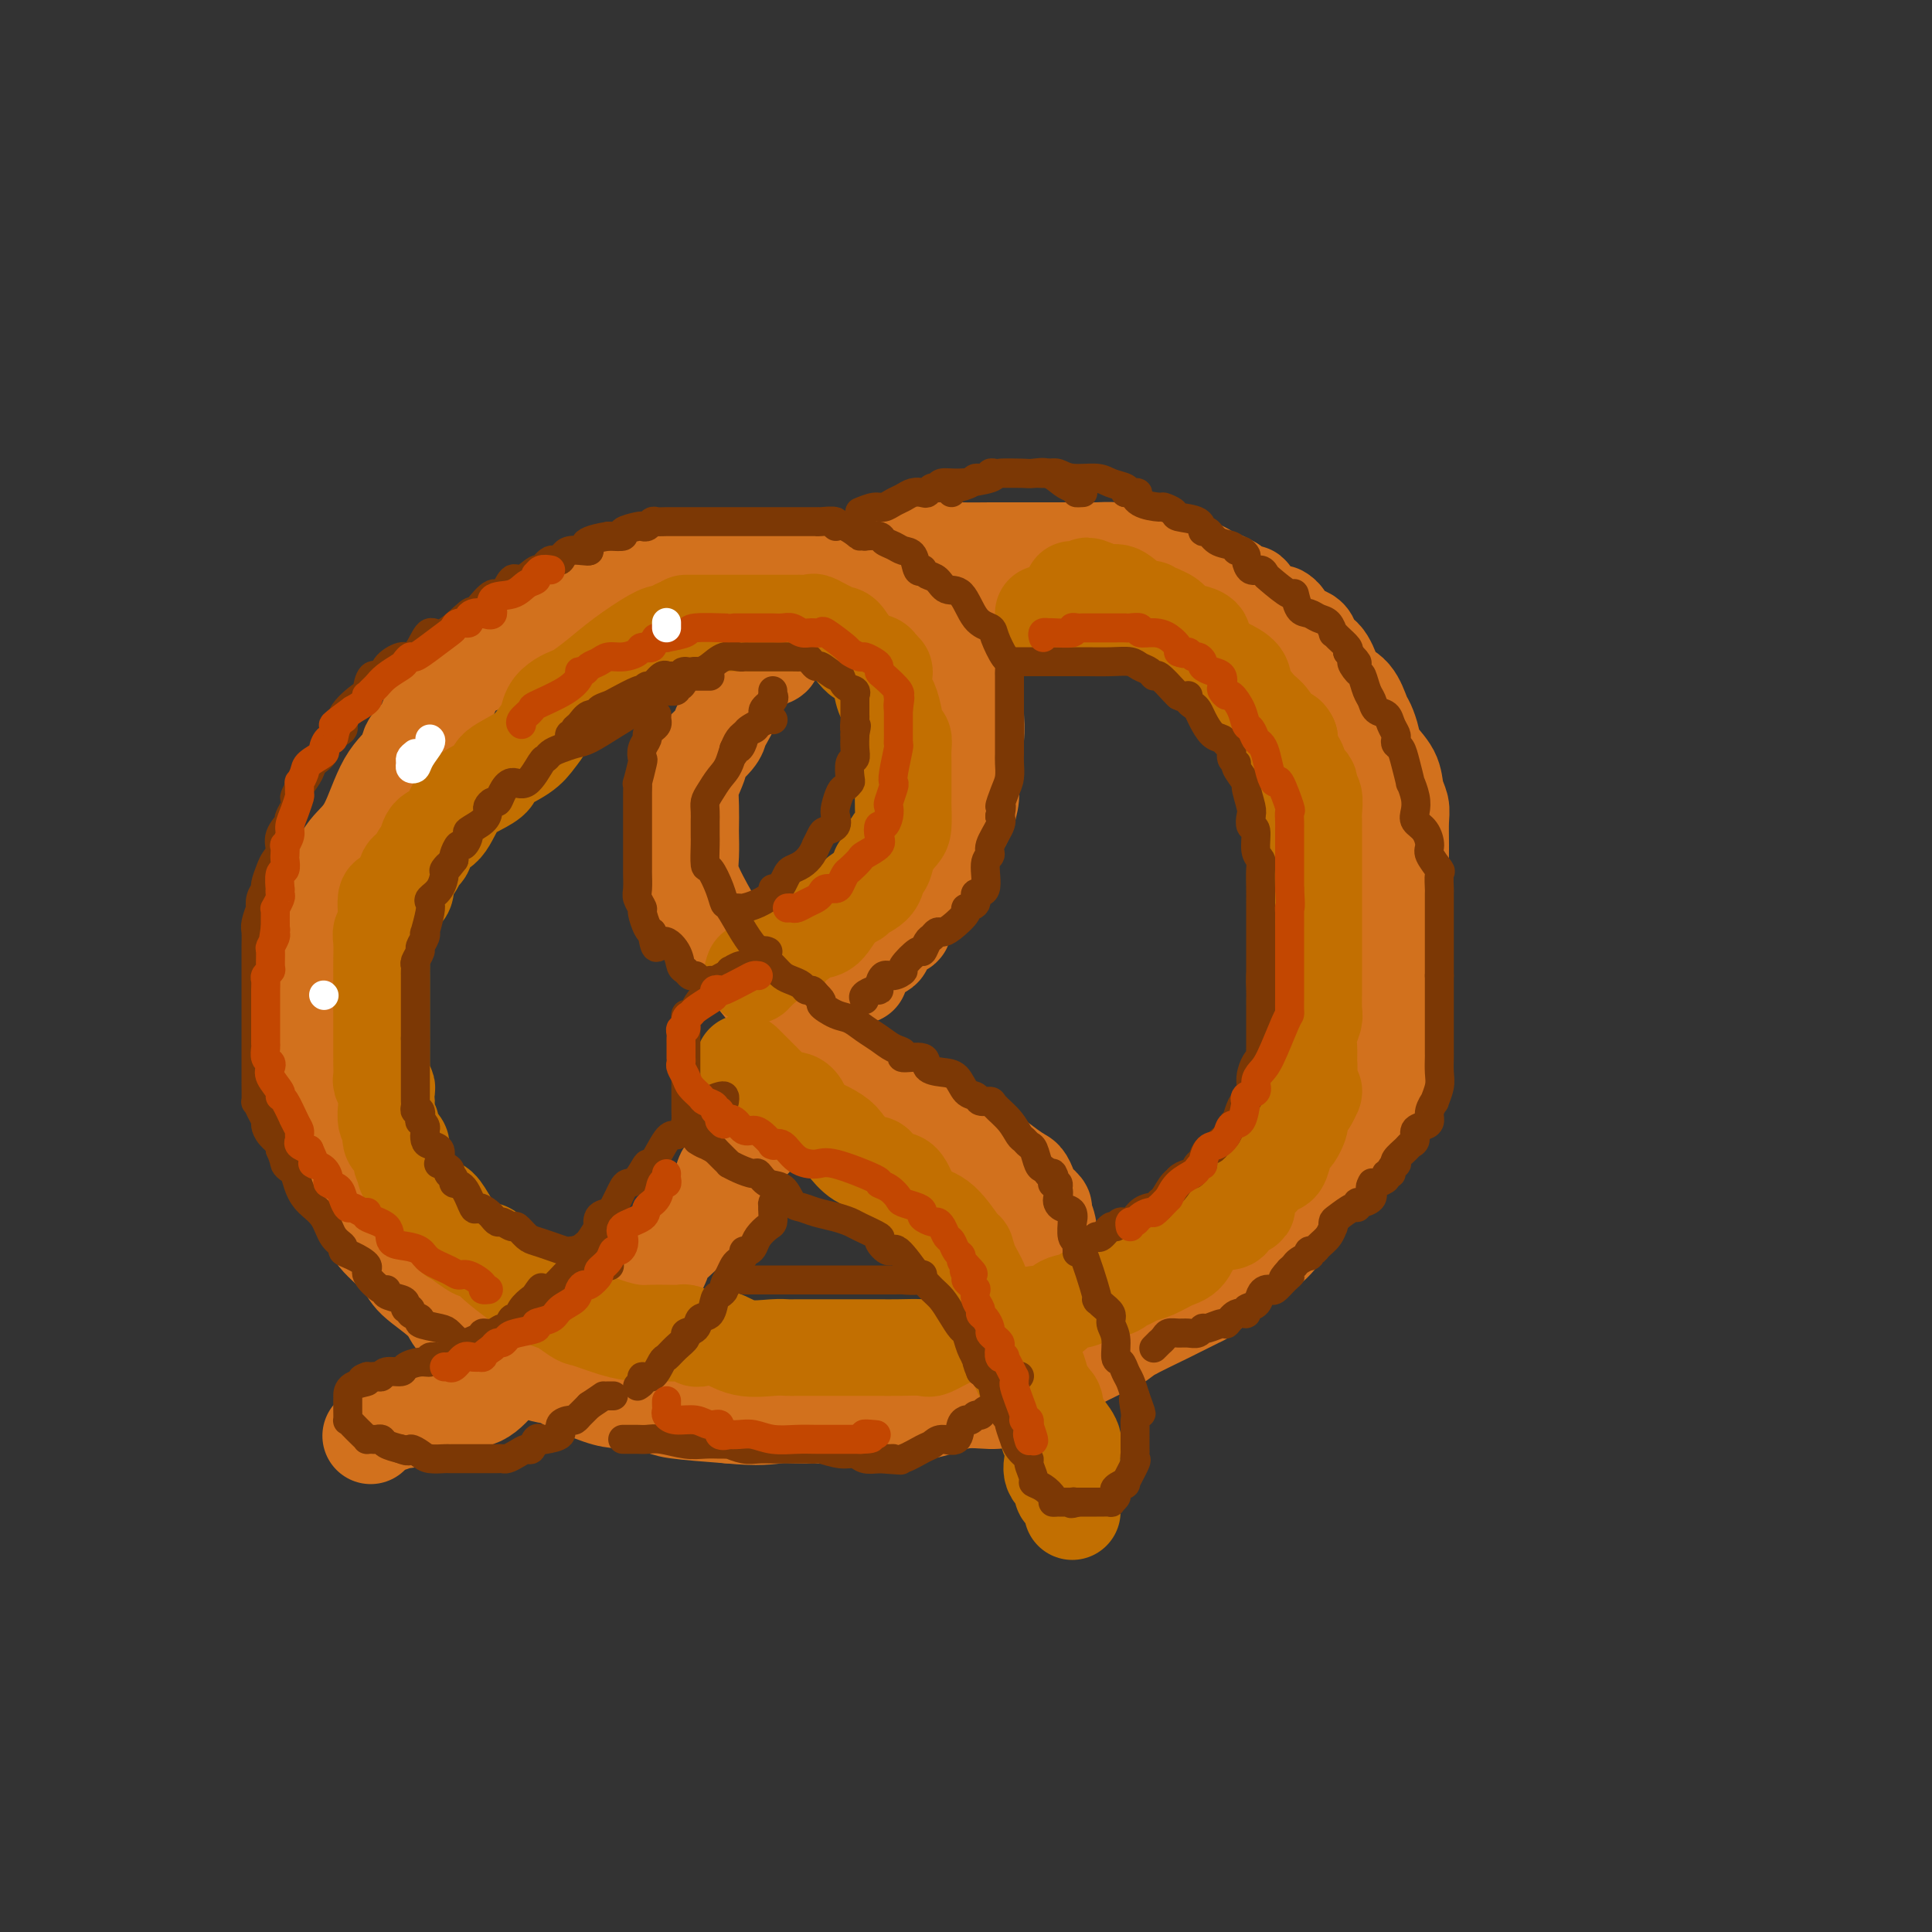 <svg viewBox='0 0 400 400' version='1.1' xmlns='http://www.w3.org/2000/svg' xmlns:xlink='http://www.w3.org/1999/xlink'><rect x="0" y="0" width="400" height="400" fill="#333333" stroke="none"/><g fill='none' stroke='rgb(210,113,29)' stroke-width='20' stroke-linecap='round' stroke-linejoin='round'><path d='M186,192c-0.516,0.399 -1.032,0.797 -1,0c0.032,-0.797 0.610,-2.791 2,-5c1.390,-2.209 3.590,-4.635 5,-6c1.410,-1.365 2.028,-1.671 3,-3c0.972,-1.329 2.298,-3.681 3,-5c0.702,-1.319 0.780,-1.605 1,-2c0.220,-0.395 0.581,-0.898 1,-2c0.419,-1.102 0.897,-2.804 1,-4c0.103,-1.196 -0.169,-1.885 0,-4c0.169,-2.115 0.778,-5.657 1,-8c0.222,-2.343 0.057,-3.488 0,-5c-0.057,-1.512 -0.006,-3.393 0,-5c0.006,-1.607 -0.033,-2.942 0,-4c0.033,-1.058 0.137,-1.840 0,-3c-0.137,-1.160 -0.517,-2.699 -1,-4c-0.483,-1.301 -1.069,-2.366 -2,-3c-0.931,-0.634 -2.205,-0.837 -3,-2c-0.795,-1.163 -1.110,-3.285 -2,-4c-0.890,-0.715 -2.356,-0.024 -3,0c-0.644,0.024 -0.468,-0.618 -1,-1c-0.532,-0.382 -1.773,-0.502 -3,-1c-1.227,-0.498 -2.439,-1.374 -4,-2c-1.561,-0.626 -3.470,-1.003 -5,-1c-1.530,0.003 -2.681,0.385 -4,0c-1.319,-0.385 -2.805,-1.539 -4,-2c-1.195,-0.461 -2.097,-0.231 -3,0'/><path d='M167,116c-4.460,-1.083 -2.110,-0.290 -2,0c0.110,0.290 -2.018,0.078 -3,0c-0.982,-0.078 -0.816,-0.022 -1,0c-0.184,0.022 -0.717,0.012 -1,0c-0.283,-0.012 -0.317,-0.025 -1,0c-0.683,0.025 -2.016,0.086 -3,0c-0.984,-0.086 -1.620,-0.321 -4,0c-2.380,0.321 -6.503,1.196 -9,2c-2.497,0.804 -3.367,1.536 -5,2c-1.633,0.464 -4.030,0.658 -5,1c-0.970,0.342 -0.514,0.831 -1,1c-0.486,0.169 -1.916,0.017 -4,1c-2.084,0.983 -4.823,3.102 -6,4c-1.177,0.898 -0.792,0.574 -2,1c-1.208,0.426 -4.008,1.600 -7,3c-2.992,1.400 -6.176,3.025 -8,4c-1.824,0.975 -2.290,1.300 -4,2c-1.710,0.700 -4.666,1.776 -6,3c-1.334,1.224 -1.048,2.595 -2,4c-0.952,1.405 -3.143,2.842 -4,4c-0.857,1.158 -0.381,2.035 -1,3c-0.619,0.965 -2.332,2.017 -3,3c-0.668,0.983 -0.290,1.898 -1,3c-0.710,1.102 -2.508,2.390 -4,5c-1.492,2.610 -2.680,6.543 -4,9c-1.320,2.457 -2.774,3.437 -4,5c-1.226,1.563 -2.226,3.708 -3,5c-0.774,1.292 -1.324,1.733 -2,3c-0.676,1.267 -1.479,3.362 -2,5c-0.521,1.638 -0.761,2.819 -1,4'/><path d='M64,193c-4.796,8.819 -1.285,4.366 0,4c1.285,-0.366 0.344,3.356 0,5c-0.344,1.644 -0.092,1.210 0,2c0.092,0.790 0.024,2.803 0,5c-0.024,2.197 -0.005,4.577 0,6c0.005,1.423 -0.006,1.889 0,3c0.006,1.111 0.027,2.867 0,4c-0.027,1.133 -0.102,1.644 0,3c0.102,1.356 0.382,3.559 1,5c0.618,1.441 1.574,2.122 2,4c0.426,1.878 0.324,4.955 1,7c0.676,2.045 2.132,3.057 3,4c0.868,0.943 1.149,1.815 2,3c0.851,1.185 2.273,2.683 3,4c0.727,1.317 0.758,2.455 2,4c1.242,1.545 3.695,3.498 5,5c1.305,1.502 1.461,2.551 3,4c1.539,1.449 4.462,3.296 6,5c1.538,1.704 1.690,3.266 3,4c1.310,0.734 3.778,0.641 5,2c1.222,1.359 1.197,4.169 2,5c0.803,0.831 2.434,-0.317 4,0c1.566,0.317 3.065,2.098 5,3c1.935,0.902 4.305,0.924 5,1c0.695,0.076 -0.284,0.205 1,1c1.284,0.795 4.830,2.254 7,3c2.170,0.746 2.963,0.777 5,1c2.037,0.223 5.318,0.637 7,1c1.682,0.363 1.766,0.675 4,1c2.234,0.325 6.617,0.662 11,1'/><path d='M151,293c6.243,0.619 8.350,0.166 10,0c1.650,-0.166 2.843,-0.045 4,0c1.157,0.045 2.279,0.012 3,0c0.721,-0.012 1.041,-0.005 2,0c0.959,0.005 2.558,0.008 4,0c1.442,-0.008 2.728,-0.026 4,0c1.272,0.026 2.531,0.097 5,0c2.469,-0.097 6.147,-0.363 9,-1c2.853,-0.637 4.882,-1.647 7,-2c2.118,-0.353 4.326,-0.050 6,0c1.674,0.050 2.813,-0.155 4,-1c1.187,-0.845 2.420,-2.332 4,-3c1.580,-0.668 3.506,-0.517 5,-1c1.494,-0.483 2.558,-1.601 5,-3c2.442,-1.399 6.264,-3.081 8,-4c1.736,-0.919 1.388,-1.076 3,-2c1.612,-0.924 5.186,-2.615 8,-4c2.814,-1.385 4.869,-2.464 6,-3c1.131,-0.536 1.336,-0.527 3,-2c1.664,-1.473 4.785,-4.427 7,-6c2.215,-1.573 3.524,-1.766 5,-3c1.476,-1.234 3.120,-3.511 5,-6c1.880,-2.489 3.997,-5.192 6,-7c2.003,-1.808 3.891,-2.723 6,-5c2.109,-2.277 4.438,-5.917 5,-8c0.562,-2.083 -0.643,-2.610 0,-5c0.643,-2.390 3.135,-6.643 4,-9c0.865,-2.357 0.104,-2.816 0,-4c-0.104,-1.184 0.448,-3.092 1,-5'/><path d='M290,209c1.547,-4.783 0.414,-1.242 0,-5c-0.414,-3.758 -0.110,-14.816 0,-20c0.110,-5.184 0.026,-4.493 0,-5c-0.026,-0.507 0.006,-2.210 0,-4c-0.006,-1.790 -0.051,-3.665 0,-5c0.051,-1.335 0.196,-2.128 0,-3c-0.196,-0.872 -0.735,-1.824 -1,-3c-0.265,-1.176 -0.256,-2.578 -1,-4c-0.744,-1.422 -2.243,-2.864 -3,-4c-0.757,-1.136 -0.774,-1.968 -1,-3c-0.226,-1.032 -0.662,-2.266 -1,-3c-0.338,-0.734 -0.580,-0.968 -1,-2c-0.420,-1.032 -1.020,-2.862 -2,-4c-0.980,-1.138 -2.340,-1.583 -3,-2c-0.660,-0.417 -0.618,-0.804 -1,-2c-0.382,-1.196 -1.187,-3.199 -2,-4c-0.813,-0.801 -1.633,-0.400 -2,-1c-0.367,-0.600 -0.279,-2.202 -1,-3c-0.721,-0.798 -2.249,-0.792 -3,-1c-0.751,-0.208 -0.724,-0.630 -1,-1c-0.276,-0.370 -0.854,-0.688 -1,-1c-0.146,-0.312 0.140,-0.617 0,-1c-0.140,-0.383 -0.704,-0.844 -1,-1c-0.296,-0.156 -0.322,-0.009 -1,0c-0.678,0.009 -2.006,-0.121 -3,-1c-0.994,-0.879 -1.652,-2.506 -2,-3c-0.348,-0.494 -0.385,0.145 -1,0c-0.615,-0.145 -1.807,-1.072 -3,-2'/><path d='M255,121c-3.003,-1.806 -2.510,-0.822 -3,-1c-0.490,-0.178 -1.961,-1.520 -3,-2c-1.039,-0.480 -1.644,-0.100 -2,0c-0.356,0.100 -0.461,-0.081 -1,0c-0.539,0.081 -1.511,0.424 -2,0c-0.489,-0.424 -0.494,-1.616 -1,-2c-0.506,-0.384 -1.513,0.041 -3,0c-1.487,-0.041 -3.456,-0.547 -5,-1c-1.544,-0.453 -2.665,-0.853 -4,-1c-1.335,-0.147 -2.885,-0.039 -4,0c-1.115,0.039 -1.795,0.011 -3,0c-1.205,-0.011 -2.936,-0.003 -4,0c-1.064,0.003 -1.463,0.001 -2,0c-0.537,-0.001 -1.214,-0.000 -2,0c-0.786,0.000 -1.681,-0.000 -2,0c-0.319,0.000 -0.063,0.000 -1,0c-0.937,-0.000 -3.068,-0.001 -4,0c-0.932,0.001 -0.665,0.004 -1,0c-0.335,-0.004 -1.273,-0.014 -3,0c-1.727,0.014 -4.242,0.050 -6,0c-1.758,-0.050 -2.760,-0.188 -5,0c-2.240,0.188 -5.718,0.702 -8,1c-2.282,0.298 -3.366,0.379 -5,1c-1.634,0.621 -3.816,1.783 -5,2c-1.184,0.217 -1.370,-0.511 -2,0c-0.630,0.511 -1.705,2.261 -3,4c-1.295,1.739 -2.810,3.468 -4,5c-1.190,1.532 -2.054,2.866 -3,4c-0.946,1.134 -1.973,2.067 -3,3'/><path d='M161,134c-2.490,2.910 -1.213,2.184 -1,2c0.213,-0.184 -0.636,0.174 -2,1c-1.364,0.826 -3.242,2.121 -4,3c-0.758,0.879 -0.397,1.343 -1,3c-0.603,1.657 -2.171,4.508 -3,6c-0.829,1.492 -0.918,1.624 -1,2c-0.082,0.376 -0.155,0.995 -1,2c-0.845,1.005 -2.461,2.396 -3,3c-0.539,0.604 -0.001,0.421 0,1c0.001,0.579 -0.536,1.921 -1,3c-0.464,1.079 -0.856,1.895 -1,3c-0.144,1.105 -0.040,2.500 0,4c0.040,1.500 0.015,3.104 0,4c-0.015,0.896 -0.019,1.083 0,2c0.019,0.917 0.062,2.565 0,4c-0.062,1.435 -0.229,2.659 0,4c0.229,1.341 0.854,2.801 2,5c1.146,2.199 2.812,5.136 4,7c1.188,1.864 1.899,2.653 3,4c1.101,1.347 2.591,3.252 4,5c1.409,1.748 2.736,3.340 4,5c1.264,1.660 2.463,3.389 4,5c1.537,1.611 3.410,3.103 5,4c1.590,0.897 2.897,1.198 4,2c1.103,0.802 2.003,2.105 3,3c0.997,0.895 2.090,1.381 3,2c0.910,0.619 1.636,1.372 3,2c1.364,0.628 3.367,1.131 5,2c1.633,0.869 2.895,2.106 4,3c1.105,0.894 2.052,1.447 3,2'/><path d='M194,232c5.786,3.661 5.251,2.815 7,4c1.749,1.185 5.783,4.402 8,6c2.217,1.598 2.617,1.579 3,2c0.383,0.421 0.747,1.284 1,2c0.253,0.716 0.394,1.284 1,2c0.606,0.716 1.678,1.578 2,2c0.322,0.422 -0.106,0.403 0,1c0.106,0.597 0.746,1.811 1,3c0.254,1.189 0.121,2.354 0,3c-0.121,0.646 -0.228,0.773 0,1c0.228,0.227 0.793,0.552 1,1c0.207,0.448 0.055,1.017 0,2c-0.055,0.983 -0.015,2.378 0,3c0.015,0.622 0.004,0.470 0,1c-0.004,0.530 -0.001,1.742 0,2c0.001,0.258 0.000,-0.437 0,0c-0.000,0.437 -0.000,2.005 0,3c0.000,0.995 0.000,1.418 0,2c-0.000,0.582 -0.000,1.325 0,2c0.000,0.675 0.000,1.283 0,2c-0.000,0.717 -0.000,1.545 0,2c0.000,0.455 0.000,0.539 0,1c-0.000,0.461 -0.000,1.299 0,2c0.000,0.701 0.000,1.266 0,2c-0.000,0.734 -0.000,1.638 0,2c0.000,0.362 0.000,0.181 0,0'/><path d='M187,191c-0.024,-0.122 -0.048,-0.243 0,0c0.048,0.243 0.167,0.852 0,1c-0.167,0.148 -0.619,-0.163 -1,0c-0.381,0.163 -0.692,0.802 -1,1c-0.308,0.198 -0.615,-0.045 -1,0c-0.385,0.045 -0.849,0.379 -1,1c-0.151,0.621 0.012,1.528 0,2c-0.012,0.472 -0.199,0.508 -1,1c-0.801,0.492 -2.215,1.438 -3,2c-0.785,0.562 -0.943,0.739 -1,1c-0.057,0.261 -0.015,0.606 0,1c0.015,0.394 0.004,0.837 0,1c-0.004,0.163 -0.001,0.047 0,0c0.001,-0.047 0.001,-0.023 0,0'/><path d='M163,220c0.214,0.239 0.427,0.478 0,1c-0.427,0.522 -1.495,1.328 -2,2c-0.505,0.672 -0.448,1.210 -1,3c-0.552,1.790 -1.712,4.833 -2,6c-0.288,1.167 0.298,0.458 0,1c-0.298,0.542 -1.480,2.336 -2,3c-0.520,0.664 -0.380,0.199 -1,1c-0.620,0.801 -2.001,2.867 -3,4c-0.999,1.133 -1.615,1.334 -2,2c-0.385,0.666 -0.538,1.798 -1,3c-0.462,1.202 -1.232,2.473 -2,3c-0.768,0.527 -1.534,0.309 -2,1c-0.466,0.691 -0.633,2.290 -2,4c-1.367,1.710 -3.935,3.529 -5,5c-1.065,1.471 -0.627,2.593 -2,4c-1.373,1.407 -4.556,3.099 -6,4c-1.444,0.901 -1.149,1.011 -2,2c-0.851,0.989 -2.850,2.858 -4,4c-1.150,1.142 -1.453,1.559 -2,2c-0.547,0.441 -1.337,0.907 -2,1c-0.663,0.093 -1.198,-0.185 -3,1c-1.802,1.185 -4.872,3.834 -6,5c-1.128,1.166 -0.313,0.848 -1,1c-0.687,0.152 -2.875,0.773 -4,1c-1.125,0.227 -1.188,0.061 -2,1c-0.812,0.939 -2.375,2.983 -4,4c-1.625,1.017 -3.313,1.009 -5,1'/><path d='M95,290c-7.147,4.641 -4.515,2.745 -4,2c0.515,-0.745 -1.088,-0.339 -2,0c-0.912,0.339 -1.132,0.611 -2,1c-0.868,0.389 -2.384,0.896 -3,1c-0.616,0.104 -0.334,-0.196 -1,0c-0.666,0.196 -2.282,0.888 -3,1c-0.718,0.112 -0.540,-0.354 -1,0c-0.460,0.354 -1.560,1.530 -2,2c-0.440,0.470 -0.220,0.235 0,0'/></g>
<g fill='none' stroke='rgb(194,111,1)' stroke-width='20' stroke-linecap='round' stroke-linejoin='round'><path d='M143,131c-0.343,-0.431 -0.686,-0.862 -1,-1c-0.314,-0.138 -0.598,0.016 -1,0c-0.402,-0.016 -0.921,-0.203 -1,0c-0.079,0.203 0.283,0.795 0,1c-0.283,0.205 -1.210,0.023 -2,0c-0.790,-0.023 -1.443,0.112 -3,1c-1.557,0.888 -4.016,2.527 -6,4c-1.984,1.473 -3.491,2.778 -5,4c-1.509,1.222 -3.019,2.361 -4,3c-0.981,0.639 -1.431,0.779 -2,1c-0.569,0.221 -1.255,0.523 -2,1c-0.745,0.477 -1.549,1.129 -2,2c-0.451,0.871 -0.550,1.963 -1,3c-0.450,1.037 -1.253,2.021 -2,3c-0.747,0.979 -1.439,1.954 -3,3c-1.561,1.046 -3.992,2.165 -5,3c-1.008,0.835 -0.592,1.388 -1,2c-0.408,0.612 -1.639,1.285 -3,2c-1.361,0.715 -2.851,1.472 -4,3c-1.149,1.528 -1.957,3.828 -3,5c-1.043,1.172 -2.321,1.218 -3,2c-0.679,0.782 -0.760,2.302 -1,3c-0.240,0.698 -0.638,0.576 -1,1c-0.362,0.424 -0.688,1.395 -1,2c-0.312,0.605 -0.609,0.842 -1,1c-0.391,0.158 -0.874,0.235 -1,1c-0.126,0.765 0.107,2.219 0,3c-0.107,0.781 -0.553,0.891 -1,1'/><path d='M83,185c-1.624,1.807 -2.684,0.325 -3,1c-0.316,0.675 0.111,3.508 0,5c-0.111,1.492 -0.762,1.645 -1,2c-0.238,0.355 -0.064,0.913 0,2c0.064,1.087 0.017,2.705 0,4c-0.017,1.295 -0.005,2.268 0,3c0.005,0.732 0.001,1.224 0,2c-0.001,0.776 -0.000,1.835 0,3c0.000,1.165 0.000,2.436 0,3c-0.000,0.564 0.000,0.421 0,1c-0.000,0.579 -0.001,1.881 0,3c0.001,1.119 0.004,2.054 0,3c-0.004,0.946 -0.015,1.901 0,3c0.015,1.099 0.057,2.340 0,3c-0.057,0.660 -0.211,0.738 0,1c0.211,0.262 0.787,0.708 1,1c0.213,0.292 0.061,0.429 0,1c-0.061,0.571 -0.033,1.576 0,2c0.033,0.424 0.069,0.269 0,1c-0.069,0.731 -0.244,2.349 0,3c0.244,0.651 0.907,0.335 1,1c0.093,0.665 -0.384,2.309 0,3c0.384,0.691 1.628,0.427 2,1c0.372,0.573 -0.127,1.983 0,3c0.127,1.017 0.881,1.642 1,2c0.119,0.358 -0.397,0.447 0,1c0.397,0.553 1.706,1.568 2,2c0.294,0.432 -0.426,0.281 0,1c0.426,0.719 1.999,2.309 3,3c1.001,0.691 1.429,0.483 2,1c0.571,0.517 1.286,1.758 2,3'/><path d='M93,253c2.079,3.824 0.776,2.885 1,3c0.224,0.115 1.975,1.285 3,2c1.025,0.715 1.325,0.974 2,1c0.675,0.026 1.726,-0.180 2,0c0.274,0.180 -0.228,0.748 0,1c0.228,0.252 1.185,0.190 1,0c-0.185,-0.190 -1.512,-0.507 0,1c1.512,1.507 5.864,4.837 8,6c2.136,1.163 2.057,0.157 2,0c-0.057,-0.157 -0.092,0.535 0,1c0.092,0.465 0.312,0.704 1,1c0.688,0.296 1.844,0.648 3,1'/><path d='M116,270c4.397,3.204 3.891,2.715 5,3c1.109,0.285 3.835,1.345 6,2c2.165,0.655 3.769,0.907 5,1c1.231,0.093 2.088,0.029 3,0c0.912,-0.029 1.877,-0.021 3,0c1.123,0.021 2.403,0.056 3,0c0.597,-0.056 0.509,-0.204 1,0c0.491,0.204 1.559,0.758 2,1c0.441,0.242 0.254,0.170 1,0c0.746,-0.170 2.424,-0.438 4,0c1.576,0.438 3.050,1.581 5,2c1.950,0.419 4.377,0.112 6,0c1.623,-0.112 2.442,-0.030 3,0c0.558,0.030 0.855,0.008 2,0c1.145,-0.008 3.138,-0.002 4,0c0.862,0.002 0.591,0.001 1,0c0.409,-0.001 1.497,-0.001 3,0c1.503,0.001 3.423,0.002 5,0c1.577,-0.002 2.813,-0.007 4,0c1.187,0.007 2.326,0.026 4,0c1.674,-0.026 3.883,-0.098 5,0c1.117,0.098 1.141,0.366 2,0c0.859,-0.366 2.552,-1.365 4,-2c1.448,-0.635 2.649,-0.905 3,-1c0.351,-0.095 -0.149,-0.014 0,0c0.149,0.014 0.947,-0.037 2,0c1.053,0.037 2.360,0.164 3,0c0.640,-0.164 0.611,-0.618 1,-1c0.389,-0.382 1.194,-0.691 2,-1'/><path d='M208,274c3.111,-0.932 2.390,-0.760 3,-1c0.610,-0.240 2.551,-0.890 4,-1c1.449,-0.110 2.406,0.321 3,0c0.594,-0.321 0.827,-1.396 2,-2c1.173,-0.604 3.287,-0.739 4,-1c0.713,-0.261 0.025,-0.647 1,-1c0.975,-0.353 3.614,-0.671 5,-1c1.386,-0.329 1.519,-0.669 2,-1c0.481,-0.331 1.312,-0.652 2,-1c0.688,-0.348 1.235,-0.724 2,-1c0.765,-0.276 1.750,-0.451 3,-1c1.250,-0.549 2.765,-1.471 4,-2c1.235,-0.529 2.189,-0.667 3,-2c0.811,-1.333 1.479,-3.863 3,-5c1.521,-1.137 3.897,-0.880 5,-1c1.103,-0.120 0.935,-0.618 1,-1c0.065,-0.382 0.362,-0.649 1,-1c0.638,-0.351 1.616,-0.784 2,-1c0.384,-0.216 0.172,-0.213 0,-1c-0.172,-0.787 -0.306,-2.364 0,-3c0.306,-0.636 1.052,-0.331 2,-1c0.948,-0.669 2.099,-2.311 3,-3c0.901,-0.689 1.551,-0.426 2,-1c0.449,-0.574 0.695,-1.984 1,-3c0.305,-1.016 0.669,-1.637 1,-2c0.331,-0.363 0.630,-0.467 1,-1c0.370,-0.533 0.810,-1.493 1,-2c0.190,-0.507 0.128,-0.560 0,-1c-0.128,-0.440 -0.322,-1.269 0,-2c0.322,-0.731 1.161,-1.366 2,-2'/><path d='M271,228c2.011,-3.481 0.538,-1.684 0,-2c-0.538,-0.316 -0.140,-2.746 0,-4c0.140,-1.254 0.024,-1.331 0,-2c-0.024,-0.669 0.046,-1.928 0,-3c-0.046,-1.072 -0.209,-1.955 0,-3c0.209,-1.045 0.788,-2.252 1,-3c0.212,-0.748 0.057,-1.035 0,-2c-0.057,-0.965 -0.015,-2.606 0,-4c0.015,-1.394 0.004,-2.542 0,-3c-0.004,-0.458 -0.001,-0.226 0,-1c0.001,-0.774 0.000,-2.555 0,-4c-0.000,-1.445 -0.000,-2.556 0,-4c0.000,-1.444 0.000,-3.221 0,-4c-0.000,-0.779 -0.000,-0.558 0,-1c0.000,-0.442 0.000,-1.545 0,-3c-0.000,-1.455 -0.000,-3.261 0,-4c0.000,-0.739 0.000,-0.411 0,-1c-0.000,-0.589 -0.000,-2.096 0,-3c0.000,-0.904 0.001,-1.206 0,-2c-0.001,-0.794 -0.005,-2.081 0,-3c0.005,-0.919 0.017,-1.468 0,-2c-0.017,-0.532 -0.065,-1.045 0,-2c0.065,-0.955 0.242,-2.353 0,-3c-0.242,-0.647 -0.905,-0.544 -1,-1c-0.095,-0.456 0.377,-1.470 0,-2c-0.377,-0.530 -1.604,-0.575 -2,-1c-0.396,-0.425 0.037,-1.230 0,-2c-0.037,-0.770 -0.546,-1.505 -1,-2c-0.454,-0.495 -0.853,-0.749 -1,-1c-0.147,-0.251 -0.042,-0.500 0,-1c0.042,-0.500 0.021,-1.250 0,-2'/><path d='M267,153c-0.838,-1.632 -0.432,0.289 -1,0c-0.568,-0.289 -2.109,-2.788 -3,-4c-0.891,-1.212 -1.132,-1.137 -2,-2c-0.868,-0.863 -2.364,-2.664 -3,-4c-0.636,-1.336 -0.413,-2.206 -1,-3c-0.587,-0.794 -1.984,-1.512 -3,-2c-1.016,-0.488 -1.652,-0.748 -2,-1c-0.348,-0.252 -0.407,-0.498 -1,-1c-0.593,-0.502 -1.720,-1.261 -2,-2c-0.280,-0.739 0.287,-1.458 0,-2c-0.287,-0.542 -1.430,-0.905 -2,-1c-0.570,-0.095 -0.569,0.079 -1,0c-0.431,-0.079 -1.296,-0.412 -2,-1c-0.704,-0.588 -1.249,-1.430 -2,-2c-0.751,-0.570 -1.708,-0.868 -2,-1c-0.292,-0.132 0.080,-0.099 0,0c-0.080,0.099 -0.612,0.265 -1,0c-0.388,-0.265 -0.633,-0.960 -1,-1c-0.367,-0.040 -0.858,0.575 -2,0c-1.142,-0.575 -2.935,-2.340 -4,-3c-1.065,-0.660 -1.402,-0.216 -2,0c-0.598,0.216 -1.457,0.205 -2,0c-0.543,-0.205 -0.772,-0.602 -1,-1'/><path d='M227,122c-3.273,-1.392 -1.455,-0.373 -1,0c0.455,0.373 -0.453,0.100 -1,0c-0.547,-0.100 -0.734,-0.027 -1,0c-0.266,0.027 -0.610,0.007 -1,0c-0.390,-0.007 -0.826,-0.002 -1,0c-0.174,0.002 -0.087,0.001 0,0'/><path d='M142,129c0.393,-0.000 0.786,-0.000 1,0c0.214,0.000 0.247,0.000 1,0c0.753,-0.000 2.224,-0.000 3,0c0.776,0.000 0.855,0.000 1,0c0.145,-0.000 0.354,-0.000 1,0c0.646,0.000 1.729,0.000 2,0c0.271,-0.000 -0.269,-0.000 0,0c0.269,0.000 1.348,0.001 3,0c1.652,-0.001 3.879,-0.002 6,0c2.121,0.002 4.137,0.008 5,0c0.863,-0.008 0.572,-0.030 1,0c0.428,0.030 1.573,0.113 2,0c0.427,-0.113 0.135,-0.423 1,0c0.865,0.423 2.886,1.580 4,2c1.114,0.420 1.319,0.102 2,1c0.681,0.898 1.837,3.011 3,4c1.163,0.989 2.332,0.854 3,1c0.668,0.146 0.834,0.573 1,1'/><path d='M182,138c2.179,1.621 0.625,1.174 0,1c-0.625,-0.174 -0.322,-0.074 0,1c0.322,1.074 0.665,3.124 1,4c0.335,0.876 0.664,0.580 1,1c0.336,0.420 0.678,1.557 1,3c0.322,1.443 0.622,3.193 1,4c0.378,0.807 0.833,0.673 1,1c0.167,0.327 0.045,1.117 0,2c-0.045,0.883 -0.012,1.858 0,3c0.012,1.142 0.004,2.449 0,3c-0.004,0.551 -0.003,0.345 0,1c0.003,0.655 0.008,2.170 0,3c-0.008,0.830 -0.029,0.976 0,2c0.029,1.024 0.109,2.927 0,4c-0.109,1.073 -0.408,1.316 -1,2c-0.592,0.684 -1.476,1.808 -2,3c-0.524,1.192 -0.688,2.452 -1,3c-0.312,0.548 -0.772,0.385 -1,1c-0.228,0.615 -0.224,2.008 -1,3c-0.776,0.992 -2.332,1.585 -3,2c-0.668,0.415 -0.447,0.654 -1,1c-0.553,0.346 -1.880,0.799 -3,2c-1.120,1.201 -2.034,3.148 -3,4c-0.966,0.852 -1.983,0.607 -3,1c-1.017,0.393 -2.033,1.424 -3,2c-0.967,0.576 -1.884,0.697 -2,1c-0.116,0.303 0.568,0.788 0,1c-0.568,0.212 -2.389,0.149 -3,0c-0.611,-0.149 -0.011,-0.386 0,0c0.011,0.386 -0.568,1.396 -1,2c-0.432,0.604 -0.716,0.802 -1,1'/><path d='M158,200c-3.724,2.877 -1.534,1.569 -1,1c0.534,-0.569 -0.589,-0.400 -1,0c-0.411,0.400 -0.111,1.031 0,1c0.111,-0.031 0.032,-0.723 0,-1c-0.032,-0.277 -0.016,-0.138 0,0'/><path d='M236,127c-1.008,0.000 -2.017,0.000 -3,0c-0.983,0.000 -1.941,-0.000 -3,0c-1.059,0.000 -2.220,0.000 -3,0c-0.780,-0.000 -1.180,0.000 -2,0c-0.820,0.000 -2.061,-0.000 -3,0c-0.939,0.000 -1.575,0.000 -2,0c-0.425,-0.000 -0.639,0.000 -1,0c-0.361,0.000 -0.867,-0.000 -1,0c-0.133,0.000 0.109,0.000 0,0c-0.109,-0.000 -0.568,0.000 -1,0c-0.432,0.000 -0.838,0.000 -1,0c-0.162,0.000 -0.081,0.000 0,0'/><path d='M154,220c0.641,0.642 1.282,1.285 2,2c0.718,0.715 1.513,1.503 2,2c0.487,0.497 0.666,0.704 1,1c0.334,0.296 0.824,0.682 1,1c0.176,0.318 0.037,0.567 0,1c-0.037,0.433 0.028,1.051 1,1c0.972,-0.051 2.850,-0.769 4,0c1.150,0.769 1.570,3.025 2,4c0.430,0.975 0.869,0.667 2,1c1.131,0.333 2.956,1.306 4,2c1.044,0.694 1.309,1.107 2,2c0.691,0.893 1.809,2.264 3,3c1.191,0.736 2.455,0.837 3,1c0.545,0.163 0.371,0.386 1,1c0.629,0.614 2.061,1.617 3,2c0.939,0.383 1.387,0.145 2,1c0.613,0.855 1.393,2.801 2,4c0.607,1.199 1.040,1.650 2,2c0.960,0.350 2.447,0.600 4,2c1.553,1.400 3.174,3.951 4,5c0.826,1.049 0.859,0.598 1,1c0.141,0.402 0.391,1.659 1,3c0.609,1.341 1.578,2.767 2,4c0.422,1.233 0.298,2.271 1,3c0.702,0.729 2.230,1.147 3,2c0.770,0.853 0.784,2.140 1,3c0.216,0.860 0.635,1.292 1,2c0.365,0.708 0.675,1.691 1,3c0.325,1.309 0.664,2.946 1,4c0.336,1.054 0.668,1.527 1,2'/><path d='M212,285c3.266,6.060 2.931,5.208 3,5c0.069,-0.208 0.541,0.226 1,1c0.459,0.774 0.905,1.888 1,3c0.095,1.112 -0.163,2.223 0,3c0.163,0.777 0.745,1.221 1,2c0.255,0.779 0.181,1.892 0,3c-0.181,1.108 -0.469,2.209 0,3c0.469,0.791 1.695,1.271 2,2c0.305,0.729 -0.311,1.708 0,2c0.311,0.292 1.547,-0.102 2,0c0.453,0.102 0.121,0.699 0,1c-0.121,0.301 -0.033,0.305 0,1c0.033,0.695 0.009,2.082 0,2c-0.009,-0.082 -0.003,-1.632 0,-2c0.003,-0.368 0.003,0.447 0,0c-0.003,-0.447 -0.009,-2.156 0,-3c0.009,-0.844 0.033,-0.824 0,-2c-0.033,-1.176 -0.124,-3.547 0,-5c0.124,-1.453 0.464,-1.986 0,-3c-0.464,-1.014 -1.732,-2.507 -3,-4'/><path d='M219,294c-0.582,-3.707 -0.538,-3.475 -1,-4c-0.462,-0.525 -1.430,-1.808 -2,-3c-0.570,-1.192 -0.741,-2.292 -1,-3c-0.259,-0.708 -0.605,-1.025 -1,-1c-0.395,0.025 -0.837,0.391 -1,0c-0.163,-0.391 -0.047,-1.540 0,-2c0.047,-0.460 0.023,-0.230 0,0'/><path d='M210,276c0.000,0.000 0.100,0.100 0.1,0.1'/></g>
<g fill='none' stroke='rgb(124,56,5)' stroke-width='6' stroke-linecap='round' stroke-linejoin='round'><path d='M135,145c-0.312,0.378 -0.625,0.756 -1,1c-0.375,0.244 -0.814,0.356 -2,1c-1.186,0.644 -3.119,1.822 -5,3c-1.881,1.178 -3.709,2.358 -5,3c-1.291,0.642 -2.046,0.746 -3,1c-0.954,0.254 -2.107,0.658 -3,1c-0.893,0.342 -1.527,0.622 -2,1c-0.473,0.378 -0.785,0.853 -1,1c-0.215,0.147 -0.334,-0.034 -1,1c-0.666,1.034 -1.880,3.281 -3,4c-1.120,0.719 -2.146,-0.091 -3,0c-0.854,0.091 -1.535,1.084 -2,2c-0.465,0.916 -0.714,1.754 -1,2c-0.286,0.246 -0.610,-0.099 -1,0c-0.390,0.099 -0.846,0.641 -1,1c-0.154,0.359 -0.006,0.535 0,1c0.006,0.465 -0.131,1.219 -1,2c-0.869,0.781 -2.471,1.589 -3,2c-0.529,0.411 0.016,0.425 0,1c-0.016,0.575 -0.592,1.711 -1,2c-0.408,0.289 -0.648,-0.268 -1,0c-0.352,0.268 -0.815,1.362 -1,2c-0.185,0.638 -0.093,0.819 0,1'/><path d='M94,178c-2.020,2.646 -1.071,1.262 -1,1c0.071,-0.262 -0.738,0.598 -1,1c-0.262,0.402 0.022,0.346 0,1c-0.022,0.654 -0.349,2.019 -1,3c-0.651,0.981 -1.625,1.579 -2,2c-0.375,0.421 -0.152,0.665 0,1c0.152,0.335 0.233,0.762 0,2c-0.233,1.238 -0.779,3.286 -1,4c-0.221,0.714 -0.115,0.093 0,0c0.115,-0.093 0.241,0.342 0,1c-0.241,0.658 -0.849,1.538 -1,2c-0.151,0.462 0.156,0.505 0,1c-0.156,0.495 -0.774,1.441 -1,2c-0.226,0.559 -0.061,0.731 0,1c0.061,0.269 0.016,0.635 0,1c-0.016,0.365 -0.004,0.728 0,1c0.004,0.272 0.001,0.454 0,1c-0.001,0.546 -0.000,1.455 0,2c0.000,0.545 0.000,0.724 0,1c-0.000,0.276 -0.000,0.647 0,1c0.000,0.353 0.000,0.686 0,1c-0.000,0.314 -0.000,0.609 0,1c0.000,0.391 0.000,0.878 0,1c-0.000,0.122 -0.000,-0.122 0,0c0.000,0.122 0.000,0.610 0,1c-0.000,0.390 -0.000,0.682 0,1c0.000,0.318 0.000,0.663 0,1c-0.000,0.337 -0.000,0.668 0,1c0.000,0.332 0.000,0.666 0,1'/><path d='M86,215c-0.000,2.653 -0.000,1.284 0,1c0.000,-0.284 0.000,0.515 0,1c-0.000,0.485 -0.000,0.655 0,1c0.000,0.345 0.000,0.866 0,1c-0.000,0.134 -0.000,-0.120 0,0c0.000,0.120 0.000,0.613 0,1c-0.000,0.387 -0.000,0.667 0,1c0.000,0.333 0.000,0.719 0,1c-0.000,0.281 -0.000,0.457 0,1c0.000,0.543 0.000,1.455 0,2c-0.000,0.545 -0.001,0.725 0,1c0.001,0.275 0.004,0.646 0,1c-0.004,0.354 -0.015,0.691 0,1c0.015,0.309 0.056,0.590 0,1c-0.056,0.410 -0.207,0.950 0,1c0.207,0.050 0.774,-0.390 1,0c0.226,0.390 0.112,1.610 0,2c-0.112,0.390 -0.223,-0.049 0,0c0.223,0.049 0.778,0.585 1,1c0.222,0.415 0.111,0.707 0,1'/><path d='M88,234c0.317,3.119 0.109,1.417 0,1c-0.109,-0.417 -0.120,0.453 0,1c0.120,0.547 0.370,0.773 1,1c0.630,0.227 1.640,0.456 2,1c0.360,0.544 0.068,1.404 0,2c-0.068,0.596 0.086,0.930 0,1c-0.086,0.070 -0.411,-0.122 0,0c0.411,0.122 1.559,0.558 2,1c0.441,0.442 0.176,0.889 0,1c-0.176,0.111 -0.265,-0.113 0,0c0.265,0.113 0.882,0.562 1,1c0.118,0.438 -0.263,0.866 0,1c0.263,0.134 1.171,-0.027 2,1c0.829,1.027 1.580,3.241 2,4c0.420,0.759 0.508,0.064 1,0c0.492,-0.064 1.388,0.504 2,1c0.612,0.496 0.942,0.922 1,1c0.058,0.078 -0.154,-0.191 0,0c0.154,0.191 0.674,0.843 1,1c0.326,0.157 0.457,-0.179 1,0c0.543,0.179 1.499,0.874 2,1c0.501,0.126 0.547,-0.316 1,0c0.453,0.316 1.312,1.391 2,2c0.688,0.609 1.207,0.752 2,1c0.793,0.248 1.862,0.603 3,1c1.138,0.397 2.345,0.838 3,1c0.655,0.162 0.759,0.046 1,0c0.241,-0.046 0.621,-0.023 1,0'/><path d='M119,259c3.501,1.405 1.755,0.419 1,0c-0.755,-0.419 -0.517,-0.270 0,0c0.517,0.270 1.314,0.660 2,1c0.686,0.340 1.262,0.630 2,1c0.738,0.370 1.640,0.820 2,1c0.360,0.180 0.180,0.090 0,0'/><path d='M150,228c0.057,-0.405 0.114,-0.809 0,-1c-0.114,-0.191 -0.398,-0.167 -1,0c-0.602,0.167 -1.522,0.478 -2,1c-0.478,0.522 -0.512,1.254 -1,2c-0.488,0.746 -1.428,1.505 -2,2c-0.572,0.495 -0.777,0.727 -1,1c-0.223,0.273 -0.465,0.588 -1,1c-0.535,0.412 -1.365,0.919 -2,1c-0.635,0.081 -1.077,-0.266 -2,1c-0.923,1.266 -2.327,4.145 -3,5c-0.673,0.855 -0.614,-0.315 -1,0c-0.386,0.315 -1.217,2.116 -2,3c-0.783,0.884 -1.518,0.853 -2,1c-0.482,0.147 -0.711,0.472 -1,1c-0.289,0.528 -0.638,1.260 -1,2c-0.362,0.740 -0.736,1.488 -1,2c-0.264,0.512 -0.417,0.789 -1,1c-0.583,0.211 -1.596,0.357 -2,1c-0.404,0.643 -0.198,1.784 0,2c0.198,0.216 0.389,-0.494 0,0c-0.389,0.494 -1.356,2.191 -2,3c-0.644,0.809 -0.963,0.731 -1,1c-0.037,0.269 0.208,0.887 0,1c-0.208,0.113 -0.871,-0.279 -1,0c-0.129,0.279 0.275,1.229 0,2c-0.275,0.771 -1.228,1.361 -2,2c-0.772,0.639 -1.363,1.325 -2,2c-0.637,0.675 -1.318,1.337 -2,2'/><path d='M114,267c-4.114,4.745 -2.398,1.108 -2,0c0.398,-1.108 -0.523,0.314 -1,1c-0.477,0.686 -0.509,0.637 -1,1c-0.491,0.363 -1.440,1.140 -2,2c-0.560,0.860 -0.730,1.804 -1,2c-0.270,0.196 -0.640,-0.354 -1,0c-0.360,0.354 -0.709,1.614 -1,2c-0.291,0.386 -0.523,-0.101 -1,0c-0.477,0.101 -1.199,0.791 -2,1c-0.801,0.209 -1.683,-0.063 -2,0c-0.317,0.063 -0.070,0.462 -1,1c-0.930,0.538 -3.037,1.216 -4,2c-0.963,0.784 -0.781,1.674 -1,2c-0.219,0.326 -0.837,0.086 -1,0c-0.163,-0.086 0.129,-0.019 0,0c-0.129,0.019 -0.680,-0.010 -1,0c-0.320,0.010 -0.408,0.058 -1,0c-0.592,-0.058 -1.686,-0.222 -2,0c-0.314,0.222 0.154,0.829 0,1c-0.154,0.171 -0.930,-0.094 -2,0c-1.070,0.094 -2.433,0.547 -3,1c-0.567,0.453 -0.337,0.906 -1,1c-0.663,0.094 -2.219,-0.171 -3,0c-0.781,0.171 -0.787,0.778 -1,1c-0.213,0.222 -0.634,0.060 -1,0c-0.366,-0.060 -0.676,-0.017 -1,0c-0.324,0.017 -0.662,0.009 -1,0'/><path d='M76,285c-2.464,0.818 -0.124,0.863 0,1c0.124,0.137 -1.967,0.366 -3,1c-1.033,0.634 -1.009,1.674 -1,2c0.009,0.326 0.003,-0.063 0,0c-0.003,0.063 -0.001,0.577 0,1c0.001,0.423 0.002,0.757 0,1c-0.002,0.243 -0.008,0.397 0,1c0.008,0.603 0.031,1.654 0,2c-0.031,0.346 -0.114,-0.012 0,0c0.114,0.012 0.426,0.396 1,1c0.574,0.604 1.411,1.430 2,2c0.589,0.570 0.932,0.884 1,1c0.068,0.116 -0.138,0.034 0,0c0.138,-0.034 0.620,-0.020 1,0c0.380,0.020 0.659,0.047 1,0c0.341,-0.047 0.746,-0.166 1,0c0.254,0.166 0.358,0.619 1,1c0.642,0.381 1.821,0.691 3,1'/><path d='M83,300c2.054,0.884 1.688,0.093 2,0c0.312,-0.093 1.302,0.511 2,1c0.698,0.489 1.104,0.863 2,1c0.896,0.137 2.281,0.037 3,0c0.719,-0.037 0.771,-0.010 1,0c0.229,0.010 0.635,0.003 1,0c0.365,-0.003 0.687,-0.001 1,0c0.313,0.001 0.615,0.000 1,0c0.385,-0.000 0.852,0.000 1,0c0.148,-0.000 -0.024,-0.000 1,0c1.024,0.000 3.243,0.001 4,0c0.757,-0.001 0.051,-0.003 0,0c-0.051,0.003 0.553,0.011 1,0c0.447,-0.011 0.736,-0.039 1,0c0.264,0.039 0.504,0.147 1,0c0.496,-0.147 1.247,-0.547 2,-1c0.753,-0.453 1.509,-0.958 2,-1c0.491,-0.042 0.718,0.379 1,0c0.282,-0.379 0.620,-1.558 1,-2c0.380,-0.442 0.802,-0.147 1,0c0.198,0.147 0.171,0.146 1,0c0.829,-0.146 2.513,-0.435 3,-1c0.487,-0.565 -0.224,-1.404 0,-2c0.224,-0.596 1.384,-0.947 2,-1c0.616,-0.053 0.690,0.193 1,0c0.310,-0.193 0.856,-0.825 1,-1c0.144,-0.175 -0.115,0.107 0,0c0.115,-0.107 0.604,-0.602 1,-1c0.396,-0.398 0.698,-0.699 1,-1'/><path d='M122,291c3.265,-2.155 2.927,-2.041 3,-2c0.073,0.041 0.558,0.011 1,0c0.442,-0.011 0.841,-0.003 1,0c0.159,0.003 0.080,0.002 0,0'/><path d='M160,149c0.055,0.024 0.110,0.048 0,0c-0.110,-0.048 -0.386,-0.168 -1,0c-0.614,0.168 -1.568,0.624 -2,1c-0.432,0.376 -0.343,0.671 -1,1c-0.657,0.329 -2.061,0.693 -3,2c-0.939,1.307 -1.415,3.557 -2,5c-0.585,1.443 -1.281,2.078 -2,3c-0.719,0.922 -1.461,2.130 -2,3c-0.539,0.870 -0.877,1.403 -1,2c-0.123,0.597 -0.033,1.260 0,2c0.033,0.740 0.008,1.558 0,2c-0.008,0.442 -0.000,0.507 0,1c0.000,0.493 -0.007,1.412 0,2c0.007,0.588 0.030,0.845 0,2c-0.030,1.155 -0.112,3.209 0,4c0.112,0.791 0.417,0.318 1,1c0.583,0.682 1.443,2.517 2,4c0.557,1.483 0.810,2.613 1,3c0.190,0.387 0.316,0.030 1,1c0.684,0.970 1.926,3.268 3,5c1.074,1.732 1.979,2.898 3,4c1.021,1.102 2.157,2.142 3,3c0.843,0.858 1.392,1.536 2,2c0.608,0.464 1.276,0.716 2,1c0.724,0.284 1.503,0.602 2,1c0.497,0.398 0.711,0.876 1,1c0.289,0.124 0.654,-0.108 1,0c0.346,0.108 0.673,0.554 1,1'/><path d='M169,206c1.939,1.733 0.788,1.566 1,2c0.212,0.434 1.789,1.468 3,2c1.211,0.532 2.056,0.562 3,1c0.944,0.438 1.986,1.284 3,2c1.014,0.716 1.999,1.300 3,2c1.001,0.700 2.017,1.515 3,2c0.983,0.485 1.932,0.641 2,1c0.068,0.359 -0.746,0.920 0,1c0.746,0.080 3.053,-0.322 4,0c0.947,0.322 0.534,1.367 1,2c0.466,0.633 1.811,0.853 3,1c1.189,0.147 2.221,0.221 3,1c0.779,0.779 1.306,2.263 2,3c0.694,0.737 1.554,0.728 2,1c0.446,0.272 0.476,0.826 1,1c0.524,0.174 1.541,-0.031 2,0c0.459,0.031 0.361,0.299 1,1c0.639,0.701 2.017,1.835 3,3c0.983,1.165 1.573,2.361 2,3c0.427,0.639 0.692,0.720 1,1c0.308,0.280 0.660,0.757 1,1c0.340,0.243 0.668,0.251 1,1c0.332,0.749 0.666,2.240 1,3c0.334,0.760 0.667,0.789 1,1c0.333,0.211 0.667,0.606 1,1'/><path d='M217,243c1.929,2.121 1.253,0.424 1,0c-0.253,-0.424 -0.082,0.425 0,1c0.082,0.575 0.073,0.876 0,1c-0.073,0.124 -0.212,0.072 0,0c0.212,-0.072 0.775,-0.163 1,0c0.225,0.163 0.113,0.582 0,1'/><path d='M219,246c0.317,0.871 0.109,1.548 0,2c-0.109,0.452 -0.120,0.679 0,1c0.120,0.321 0.371,0.738 1,1c0.629,0.262 1.636,0.371 2,1c0.364,0.629 0.083,1.779 0,2c-0.083,0.221 0.030,-0.488 0,0c-0.030,0.488 -0.204,2.172 0,3c0.204,0.828 0.788,0.802 1,1c0.212,0.198 0.054,0.622 0,1c-0.054,0.378 -0.005,0.710 0,1c0.005,0.290 -0.036,0.539 0,0c0.036,-0.539 0.147,-1.865 1,0c0.853,1.865 2.448,6.922 3,9c0.552,2.078 0.061,1.177 0,1c-0.061,-0.177 0.309,0.370 1,1c0.691,0.630 1.705,1.344 2,2c0.295,0.656 -0.128,1.254 0,2c0.128,0.746 0.808,1.641 1,3c0.192,1.359 -0.103,3.182 0,4c0.103,0.818 0.605,0.632 1,1c0.395,0.368 0.683,1.291 1,2c0.317,0.709 0.662,1.202 1,2c0.338,0.798 0.669,1.899 1,3'/><path d='M235,289c2.475,6.789 0.663,2.262 0,1c-0.663,-1.262 -0.178,0.742 0,2c0.178,1.258 0.048,1.769 0,2c-0.048,0.231 -0.013,0.180 0,1c0.013,0.820 0.003,2.511 0,3c-0.003,0.489 0.001,-0.223 0,0c-0.001,0.223 -0.008,1.382 0,2c0.008,0.618 0.032,0.697 0,1c-0.032,0.303 -0.121,0.830 0,1c0.121,0.170 0.453,-0.018 0,1c-0.453,1.018 -1.689,3.242 -2,4c-0.311,0.758 0.305,0.049 0,0c-0.305,-0.049 -1.530,0.561 -2,1c-0.470,0.439 -0.185,0.706 0,1c0.185,0.294 0.270,0.615 0,1c-0.270,0.385 -0.895,0.835 -1,1c-0.105,0.165 0.309,0.044 0,0c-0.309,-0.044 -1.340,-0.012 -2,0c-0.660,0.012 -0.950,0.003 -1,0c-0.050,-0.003 0.141,-0.001 0,0c-0.141,0.001 -0.615,0.000 -1,0c-0.385,-0.000 -0.681,-0.000 -1,0c-0.319,0.000 -0.663,0.000 -1,0c-0.337,-0.000 -0.669,-0.000 -1,0'/><path d='M223,311c-1.817,0.618 -1.361,0.164 -1,0c0.361,-0.164 0.627,-0.036 0,0c-0.627,0.036 -2.148,-0.018 -3,0c-0.852,0.018 -1.036,0.109 -1,0c0.036,-0.109 0.293,-0.418 0,-1c-0.293,-0.582 -1.134,-1.437 -2,-2c-0.866,-0.563 -1.755,-0.836 -2,-1c-0.245,-0.164 0.155,-0.220 0,-1c-0.155,-0.780 -0.864,-2.283 -1,-3c-0.136,-0.717 0.299,-0.647 0,-1c-0.299,-0.353 -1.334,-1.128 -2,-2c-0.666,-0.872 -0.962,-1.840 -1,-2c-0.038,-0.160 0.182,0.490 0,0c-0.182,-0.490 -0.766,-2.119 -1,-3c-0.234,-0.881 -0.118,-1.014 0,-1c0.118,0.014 0.239,0.176 0,0c-0.239,-0.176 -0.837,-0.689 -1,-1c-0.163,-0.311 0.110,-0.418 0,-1c-0.110,-0.582 -0.603,-1.638 -1,-2c-0.397,-0.362 -0.697,-0.031 -1,-1c-0.303,-0.969 -0.607,-3.239 -1,-4c-0.393,-0.761 -0.875,-0.013 -1,0c-0.125,0.013 0.107,-0.711 0,-1c-0.107,-0.289 -0.554,-0.145 -1,0'/><path d='M203,284c-1.638,-3.790 -0.232,-2.266 0,-2c0.232,0.266 -0.711,-0.725 -1,-1c-0.289,-0.275 0.074,0.166 0,0c-0.074,-0.166 -0.586,-0.940 -1,-2c-0.414,-1.060 -0.729,-2.405 -1,-3c-0.271,-0.595 -0.497,-0.441 -1,-1c-0.503,-0.559 -1.284,-1.833 -2,-3c-0.716,-1.167 -1.368,-2.227 -2,-3c-0.632,-0.773 -1.243,-1.259 -2,-2c-0.757,-0.741 -1.662,-1.736 -2,-2c-0.338,-0.264 -0.111,0.204 -1,-1c-0.889,-1.204 -2.893,-4.081 -4,-5c-1.107,-0.919 -1.318,0.119 -2,0c-0.682,-0.119 -1.837,-1.394 -2,-2c-0.163,-0.606 0.666,-0.543 0,-1c-0.666,-0.457 -2.825,-1.432 -4,-2c-1.175,-0.568 -1.365,-0.727 -2,-1c-0.635,-0.273 -1.716,-0.658 -3,-1c-1.284,-0.342 -2.770,-0.639 -4,-1c-1.230,-0.361 -2.203,-0.784 -3,-1c-0.797,-0.216 -1.416,-0.225 -2,-1c-0.584,-0.775 -1.132,-2.315 -2,-3c-0.868,-0.685 -2.054,-0.513 -3,-1c-0.946,-0.487 -1.650,-1.632 -2,-2c-0.350,-0.368 -0.345,0.043 -1,0c-0.655,-0.043 -1.971,-0.539 -3,-1c-1.029,-0.461 -1.771,-0.886 -2,-1c-0.229,-0.114 0.054,0.085 0,0c-0.054,-0.085 -0.444,-0.453 -1,-1c-0.556,-0.547 -1.278,-1.274 -2,-2'/><path d='M148,238c-6.222,-3.366 -2.777,-1.282 -2,-1c0.777,0.282 -1.112,-1.238 -2,-2c-0.888,-0.762 -0.774,-0.767 -1,-1c-0.226,-0.233 -0.793,-0.693 -1,-1c-0.207,-0.307 -0.056,-0.459 0,-1c0.056,-0.541 0.015,-1.471 0,-2c-0.015,-0.529 -0.004,-0.658 0,-1c0.004,-0.342 0.001,-0.898 0,-1c-0.001,-0.102 -0.000,0.248 0,0c0.000,-0.248 0.000,-1.096 0,-2c-0.000,-0.904 -0.000,-1.863 0,-3c0.000,-1.137 -0.000,-2.451 0,-3c0.000,-0.549 0.000,-0.335 0,-1c-0.000,-0.665 -0.001,-2.211 0,-3c0.001,-0.789 0.002,-0.821 0,-1c-0.002,-0.179 -0.008,-0.504 0,-1c0.008,-0.496 0.031,-1.162 0,-2c-0.031,-0.838 -0.114,-1.849 0,-2c0.114,-0.151 0.427,0.559 1,0c0.573,-0.559 1.408,-2.387 2,-3c0.592,-0.613 0.943,-0.011 1,0c0.057,0.011 -0.179,-0.571 0,-1c0.179,-0.429 0.773,-0.707 1,-1c0.227,-0.293 0.089,-0.601 0,-1c-0.089,-0.399 -0.127,-0.891 0,-1c0.127,-0.109 0.419,0.163 1,0c0.581,-0.163 1.452,-0.761 2,-1c0.548,-0.239 0.774,-0.120 1,0'/><path d='M151,202c1.275,-1.711 -0.038,-0.988 0,-1c0.038,-0.012 1.425,-0.760 2,-1c0.575,-0.240 0.336,0.027 1,0c0.664,-0.027 2.229,-0.347 3,-1c0.771,-0.653 0.746,-1.637 1,-2c0.254,-0.363 0.787,-0.104 1,0c0.213,0.104 0.107,0.052 0,0'/><path d='M132,287c0.468,-0.286 0.937,-0.573 1,-1c0.063,-0.427 -0.279,-0.996 0,-1c0.279,-0.004 1.179,0.556 2,0c0.821,-0.556 1.563,-2.229 2,-3c0.437,-0.771 0.569,-0.639 1,-1c0.431,-0.361 1.161,-1.214 2,-2c0.839,-0.786 1.787,-1.504 2,-2c0.213,-0.496 -0.308,-0.770 0,-1c0.308,-0.230 1.444,-0.414 2,-1c0.556,-0.586 0.531,-1.572 1,-2c0.469,-0.428 1.431,-0.299 2,-1c0.569,-0.701 0.744,-2.232 1,-3c0.256,-0.768 0.594,-0.773 1,-1c0.406,-0.227 0.882,-0.677 1,-1c0.118,-0.323 -0.122,-0.520 0,-1c0.122,-0.480 0.606,-1.243 1,-2c0.394,-0.757 0.697,-1.509 1,-2c0.303,-0.491 0.606,-0.722 1,-1c0.394,-0.278 0.878,-0.602 1,-1c0.122,-0.398 -0.118,-0.870 0,-1c0.118,-0.130 0.596,0.082 1,0c0.404,-0.082 0.735,-0.460 1,-1c0.265,-0.540 0.463,-1.244 1,-2c0.537,-0.756 1.412,-1.563 2,-2c0.588,-0.437 0.889,-0.502 1,-1c0.111,-0.498 0.032,-1.428 0,-2c-0.032,-0.572 -0.016,-0.786 0,-1'/><path d='M160,250c1.951,-3.601 0.327,-1.604 0,-1c-0.327,0.604 0.643,-0.183 1,-1c0.357,-0.817 0.102,-1.662 0,-2c-0.102,-0.338 -0.051,-0.169 0,0'/><path d='M179,207c-0.195,-0.306 -0.390,-0.612 0,-1c0.390,-0.388 1.364,-0.860 2,-1c0.636,-0.140 0.935,0.050 1,0c0.065,-0.050 -0.105,-0.340 0,-1c0.105,-0.660 0.483,-1.691 1,-2c0.517,-0.309 1.171,0.105 2,0c0.829,-0.105 1.833,-0.729 2,-1c0.167,-0.271 -0.502,-0.191 0,-1c0.502,-0.809 2.176,-2.508 3,-3c0.824,-0.492 0.798,0.222 1,0c0.202,-0.222 0.633,-1.381 1,-2c0.367,-0.619 0.671,-0.698 1,-1c0.329,-0.302 0.685,-0.827 1,-1c0.315,-0.173 0.590,0.004 1,0c0.410,-0.004 0.955,-0.191 2,-1c1.045,-0.809 2.589,-2.240 3,-3c0.411,-0.760 -0.312,-0.848 0,-1c0.312,-0.152 1.657,-0.369 2,-1c0.343,-0.631 -0.316,-1.676 0,-2c0.316,-0.324 1.609,0.071 2,-1c0.391,-1.071 -0.119,-3.610 0,-5c0.119,-1.390 0.867,-1.630 1,-2c0.133,-0.370 -0.349,-0.869 0,-2c0.349,-1.131 1.528,-2.895 2,-4c0.472,-1.105 0.236,-1.553 0,-2'/><path d='M207,169c0.729,-3.093 0.052,-1.825 0,-2c-0.052,-0.175 0.522,-1.792 1,-3c0.478,-1.208 0.860,-2.006 1,-3c0.140,-0.994 0.037,-2.185 0,-3c-0.037,-0.815 -0.010,-1.253 0,-2c0.010,-0.747 0.003,-1.804 0,-3c-0.003,-1.196 -0.001,-2.531 0,-3c0.001,-0.469 0.000,-0.071 0,-1c-0.000,-0.929 0.000,-3.185 0,-4c-0.000,-0.815 -0.002,-0.191 0,-1c0.002,-0.809 0.007,-3.053 0,-4c-0.007,-0.947 -0.028,-0.596 0,-1c0.028,-0.404 0.104,-1.561 0,-2c-0.104,-0.439 -0.387,-0.160 -1,-1c-0.613,-0.840 -1.558,-2.798 -2,-4c-0.442,-1.202 -0.383,-1.650 -1,-2c-0.617,-0.350 -1.909,-0.604 -3,-2c-1.091,-1.396 -1.981,-3.933 -3,-5c-1.019,-1.067 -2.167,-0.665 -3,-1c-0.833,-0.335 -1.351,-1.407 -2,-2c-0.649,-0.593 -1.430,-0.705 -2,-1c-0.570,-0.295 -0.929,-0.772 -1,-1c-0.071,-0.228 0.147,-0.208 0,0c-0.147,0.208 -0.659,0.603 -1,0c-0.341,-0.603 -0.509,-2.204 -1,-3c-0.491,-0.796 -1.303,-0.788 -2,-1c-0.697,-0.212 -1.280,-0.644 -2,-1c-0.720,-0.356 -1.579,-0.634 -2,-1c-0.421,-0.366 -0.406,-0.819 -1,-1c-0.594,-0.181 -1.797,-0.091 -3,0'/><path d='M179,111c-3.174,-1.731 -1.109,-0.057 -1,0c0.109,0.057 -1.737,-1.501 -3,-2c-1.263,-0.499 -1.943,0.063 -2,0c-0.057,-0.063 0.507,-0.749 0,-1c-0.507,-0.251 -2.087,-0.067 -3,0c-0.913,0.067 -1.159,0.018 -1,0c0.159,-0.018 0.723,-0.005 0,0c-0.723,0.005 -2.733,0.001 -4,0c-1.267,-0.001 -1.792,-0.000 -3,0c-1.208,0.000 -3.100,0.000 -4,0c-0.900,-0.000 -0.808,-0.000 -1,0c-0.192,0.000 -0.667,0.000 -1,0c-0.333,-0.000 -0.525,-0.000 -1,0c-0.475,0.000 -1.233,-0.000 -2,0c-0.767,0.000 -1.544,0.000 -2,0c-0.456,-0.000 -0.591,-0.000 -1,0c-0.409,0.000 -1.093,0.000 -2,0c-0.907,-0.000 -2.036,-0.001 -3,0c-0.964,0.001 -1.764,0.004 -3,0c-1.236,-0.004 -2.909,-0.015 -4,0c-1.091,0.015 -1.599,0.056 -2,0c-0.401,-0.056 -0.694,-0.208 -1,0c-0.306,0.208 -0.626,0.778 -1,1c-0.374,0.222 -0.802,0.098 -1,0c-0.198,-0.098 -0.167,-0.171 -1,0c-0.833,0.171 -2.532,0.584 -3,1c-0.468,0.416 0.295,0.833 0,1c-0.295,0.167 -1.647,0.083 -3,0'/><path d='M126,111c-7.496,1.179 -4.236,2.625 -4,3c0.236,0.375 -2.551,-0.322 -4,0c-1.449,0.322 -1.561,1.664 -2,2c-0.439,0.336 -1.206,-0.334 -2,0c-0.794,0.334 -1.617,1.671 -2,2c-0.383,0.329 -0.328,-0.349 -1,0c-0.672,0.349 -2.071,1.725 -3,2c-0.929,0.275 -1.387,-0.552 -2,0c-0.613,0.552 -1.379,2.483 -2,3c-0.621,0.517 -1.097,-0.382 -2,0c-0.903,0.382 -2.234,2.043 -3,3c-0.766,0.957 -0.968,1.208 -1,1c-0.032,-0.208 0.104,-0.875 -1,0c-1.104,0.875 -3.449,3.291 -5,4c-1.551,0.709 -2.307,-0.288 -3,0c-0.693,0.288 -1.322,1.861 -2,3c-0.678,1.139 -1.403,1.843 -2,2c-0.597,0.157 -1.064,-0.234 -2,0c-0.936,0.234 -2.341,1.093 -3,2c-0.659,0.907 -0.571,1.863 -1,2c-0.429,0.137 -1.376,-0.546 -2,0c-0.624,0.546 -0.924,2.319 -1,3c-0.076,0.681 0.073,0.269 -1,1c-1.073,0.731 -3.366,2.605 -4,4c-0.634,1.395 0.392,2.312 0,3c-0.392,0.688 -2.202,1.146 -3,2c-0.798,0.854 -0.585,2.105 -1,3c-0.415,0.895 -1.458,1.433 -2,2c-0.542,0.567 -0.583,1.162 -1,2c-0.417,0.838 -1.208,1.919 -2,3'/><path d='M62,163c-2.190,3.775 -0.166,1.711 0,2c0.166,0.289 -1.528,2.931 -2,4c-0.472,1.069 0.277,0.564 0,1c-0.277,0.436 -1.581,1.812 -2,3c-0.419,1.188 0.046,2.187 0,3c-0.046,0.813 -0.605,1.438 -1,2c-0.395,0.562 -0.628,1.059 -1,2c-0.372,0.941 -0.883,2.326 -1,3c-0.117,0.674 0.161,0.635 0,1c-0.161,0.365 -0.761,1.132 -1,2c-0.239,0.868 -0.117,1.835 0,2c0.117,0.165 0.227,-0.473 0,0c-0.227,0.473 -0.793,2.055 -1,3c-0.207,0.945 -0.055,1.253 0,2c0.055,0.747 0.015,1.935 0,3c-0.015,1.065 -0.004,2.008 0,3c0.004,0.992 0.001,2.032 0,3c-0.001,0.968 -0.000,1.864 0,3c0.000,1.136 0.000,2.511 0,4c-0.000,1.489 0.000,3.090 0,4c-0.000,0.910 -0.001,1.128 0,2c0.001,0.872 0.003,2.397 0,4c-0.003,1.603 -0.011,3.284 0,5c0.011,1.716 0.041,3.467 0,4c-0.041,0.533 -0.153,-0.153 0,0c0.153,0.153 0.570,1.144 1,2c0.430,0.856 0.872,1.577 1,2c0.128,0.423 -0.058,0.546 0,1c0.058,0.454 0.362,1.238 1,2c0.638,0.762 1.611,1.504 2,2c0.389,0.496 0.195,0.748 0,1'/><path d='M58,238c0.953,2.172 0.835,2.601 1,3c0.165,0.399 0.614,0.766 1,1c0.386,0.234 0.708,0.335 1,1c0.292,0.665 0.555,1.894 1,3c0.445,1.106 1.071,2.089 2,3c0.929,0.911 2.162,1.749 3,3c0.838,1.251 1.280,2.916 2,4c0.720,1.084 1.717,1.587 2,2c0.283,0.413 -0.149,0.735 0,1c0.149,0.265 0.878,0.473 2,1c1.122,0.527 2.638,1.374 3,2c0.362,0.626 -0.429,1.032 0,2c0.429,0.968 2.077,2.497 3,3c0.923,0.503 1.122,-0.019 1,0c-0.122,0.019 -0.564,0.579 0,1c0.564,0.421 2.135,0.704 3,1c0.865,0.296 1.025,0.604 1,1c-0.025,0.396 -0.235,0.880 0,1c0.235,0.120 0.914,-0.122 1,0c0.086,0.122 -0.420,0.609 0,1c0.420,0.391 1.765,0.686 2,1c0.235,0.314 -0.641,0.648 0,1c0.641,0.352 2.799,0.721 4,1c1.201,0.279 1.446,0.466 2,1c0.554,0.534 1.418,1.413 2,2c0.582,0.587 0.880,0.882 1,1c0.120,0.118 0.060,0.059 0,0'/><path d='M129,298c-0.065,-0.001 -0.129,-0.001 0,0c0.129,0.001 0.453,0.004 1,0c0.547,-0.004 1.318,-0.015 2,0c0.682,0.015 1.275,0.057 2,0c0.725,-0.057 1.580,-0.211 3,0c1.420,0.211 3.404,0.789 5,1c1.596,0.211 2.803,0.056 4,0c1.197,-0.056 2.382,-0.011 3,0c0.618,0.011 0.668,-0.011 1,0c0.332,0.011 0.946,0.056 1,0c0.054,-0.056 -0.453,-0.211 0,0c0.453,0.211 1.864,0.789 3,1c1.136,0.211 1.996,0.057 3,0c1.004,-0.057 2.152,-0.015 3,0c0.848,0.015 1.398,0.004 2,0c0.602,-0.004 1.258,-0.002 2,0c0.742,0.002 1.570,0.005 2,0c0.430,-0.005 0.461,-0.016 1,0c0.539,0.016 1.586,0.061 2,0c0.414,-0.061 0.197,-0.226 1,0c0.803,0.226 2.628,0.844 4,1c1.372,0.156 2.293,-0.150 3,0c0.707,0.150 1.202,0.757 2,1c0.798,0.243 1.899,0.121 3,0'/><path d='M182,302c8.377,0.617 2.818,0.158 1,0c-1.818,-0.158 0.104,-0.017 1,0c0.896,0.017 0.767,-0.091 1,0c0.233,0.091 0.830,0.381 2,0c1.170,-0.381 2.915,-1.433 4,-2c1.085,-0.567 1.510,-0.649 2,-1c0.490,-0.351 1.045,-0.970 2,-1c0.955,-0.030 2.312,0.529 3,0c0.688,-0.529 0.709,-2.146 1,-3c0.291,-0.854 0.852,-0.946 1,-1c0.148,-0.054 -0.116,-0.070 0,0c0.116,0.070 0.611,0.227 1,0c0.389,-0.227 0.671,-0.840 1,-1c0.329,-0.160 0.705,0.131 1,0c0.295,-0.131 0.509,-0.683 1,-1c0.491,-0.317 1.259,-0.399 2,-1c0.741,-0.601 1.456,-1.720 2,-2c0.544,-0.280 0.916,0.279 1,0c0.084,-0.279 -0.122,-1.394 0,-2c0.122,-0.606 0.571,-0.702 1,-1c0.429,-0.298 0.837,-0.800 1,-1c0.163,-0.200 0.082,-0.100 0,0'/><path d='M152,188c0.376,-0.016 0.751,-0.033 1,0c0.249,0.033 0.371,0.114 1,0c0.629,-0.114 1.765,-0.425 3,-1c1.235,-0.575 2.569,-1.415 3,-2c0.431,-0.585 -0.040,-0.916 0,-1c0.040,-0.084 0.591,0.080 1,0c0.409,-0.080 0.676,-0.405 1,-1c0.324,-0.595 0.704,-1.460 1,-2c0.296,-0.540 0.509,-0.756 1,-1c0.491,-0.244 1.259,-0.517 2,-1c0.741,-0.483 1.454,-1.176 2,-2c0.546,-0.824 0.924,-1.778 1,-2c0.076,-0.222 -0.151,0.288 0,0c0.151,-0.288 0.681,-1.374 1,-2c0.319,-0.626 0.428,-0.791 1,-1c0.572,-0.209 1.606,-0.461 2,-1c0.394,-0.539 0.148,-1.363 0,-2c-0.148,-0.637 -0.197,-1.086 0,-2c0.197,-0.914 0.640,-2.294 1,-3c0.360,-0.706 0.636,-0.738 1,-1c0.364,-0.262 0.816,-0.755 1,-1c0.184,-0.245 0.102,-0.242 0,-1c-0.102,-0.758 -0.223,-2.275 0,-3c0.223,-0.725 0.791,-0.657 1,-1c0.209,-0.343 0.060,-1.098 0,-2c-0.060,-0.902 -0.030,-1.951 0,-3'/><path d='M177,152c0.619,-3.049 0.166,-1.171 0,-1c-0.166,0.171 -0.045,-1.365 0,-2c0.045,-0.635 0.014,-0.370 0,-1c-0.014,-0.630 -0.010,-2.156 0,-3c0.010,-0.844 0.027,-1.005 0,-1c-0.027,0.005 -0.099,0.175 0,0c0.099,-0.175 0.370,-0.696 0,-1c-0.370,-0.304 -1.380,-0.392 -2,-1c-0.620,-0.608 -0.848,-1.735 -1,-2c-0.152,-0.265 -0.226,0.332 -1,0c-0.774,-0.332 -2.249,-1.591 -3,-2c-0.751,-0.409 -0.779,0.034 -1,0c-0.221,-0.034 -0.636,-0.545 -1,-1c-0.364,-0.455 -0.679,-0.854 -1,-1c-0.321,-0.146 -0.649,-0.039 -1,0c-0.351,0.039 -0.724,0.010 -2,0c-1.276,-0.010 -3.454,-0.002 -5,0c-1.546,0.002 -2.462,-0.001 -3,0c-0.538,0.001 -0.700,0.007 -1,0c-0.300,-0.007 -0.738,-0.026 -1,0c-0.262,0.026 -0.346,0.098 -1,0c-0.654,-0.098 -1.876,-0.367 -3,0c-1.124,0.367 -2.149,1.368 -3,2c-0.851,0.632 -1.529,0.895 -2,1c-0.471,0.105 -0.736,0.053 -1,0'/><path d='M144,139c-3.958,0.404 -2.352,-0.087 -2,0c0.352,0.087 -0.549,0.753 -1,1c-0.451,0.247 -0.453,0.074 -1,0c-0.547,-0.074 -1.638,-0.049 -2,0c-0.362,0.049 0.004,0.122 0,0c-0.004,-0.122 -0.379,-0.439 -1,0c-0.621,0.439 -1.487,1.632 -2,2c-0.513,0.368 -0.673,-0.091 -1,0c-0.327,0.091 -0.821,0.731 -1,1c-0.179,0.269 -0.042,0.166 0,0c0.042,-0.166 -0.012,-0.394 -1,0c-0.988,0.394 -2.912,1.410 -4,2c-1.088,0.590 -1.342,0.753 -2,1c-0.658,0.247 -1.721,0.577 -2,1c-0.279,0.423 0.228,0.941 0,1c-0.228,0.059 -1.189,-0.339 -2,0c-0.811,0.339 -1.471,1.415 -2,2c-0.529,0.585 -0.926,0.679 -1,1c-0.074,0.321 0.176,0.871 0,1c-0.176,0.129 -0.779,-0.161 -1,0c-0.221,0.161 -0.059,0.774 0,1c0.059,0.226 0.017,0.065 0,0c-0.017,-0.065 -0.008,-0.032 0,0'/><path d='M147,140c-0.334,0.000 -0.668,0.001 -1,0c-0.332,-0.001 -0.663,-0.002 -1,0c-0.337,0.002 -0.681,0.008 -1,0c-0.319,-0.008 -0.611,-0.031 -1,0c-0.389,0.031 -0.873,0.117 -1,0c-0.127,-0.117 0.102,-0.438 0,0c-0.102,0.438 -0.536,1.634 -1,2c-0.464,0.366 -0.960,-0.098 -1,0c-0.040,0.098 0.374,0.757 0,1c-0.374,0.243 -1.535,0.069 -2,0c-0.465,-0.069 -0.232,-0.035 0,0'/><path d='M136,148c-0.022,0.333 -0.043,0.666 0,1c0.043,0.334 0.151,0.669 0,1c-0.151,0.331 -0.563,0.657 -1,1c-0.437,0.343 -0.901,0.704 -1,1c-0.099,0.296 0.166,0.526 0,1c-0.166,0.474 -0.762,1.193 -1,2c-0.238,0.807 -0.116,1.701 0,2c0.116,0.299 0.227,0.004 0,1c-0.227,0.996 -0.793,3.282 -1,4c-0.207,0.718 -0.055,-0.134 0,0c0.055,0.134 0.015,1.254 0,2c-0.015,0.746 -0.004,1.117 0,2c0.004,0.883 0.001,2.276 0,3c-0.001,0.724 -0.000,0.778 0,1c0.000,0.222 0.000,0.613 0,1c-0.000,0.387 -0.000,0.772 0,1c0.000,0.228 0.000,0.299 0,1c-0.000,0.701 -0.000,2.031 0,3c0.000,0.969 0.000,1.576 0,2c-0.000,0.424 -0.001,0.665 0,1c0.001,0.335 0.004,0.762 0,1c-0.004,0.238 -0.016,0.285 0,1c0.016,0.715 0.060,2.097 0,3c-0.060,0.903 -0.223,1.328 0,2c0.223,0.672 0.833,1.593 1,2c0.167,0.407 -0.109,0.302 0,1c0.109,0.698 0.603,2.199 1,3c0.397,0.801 0.699,0.900 1,1'/><path d='M135,193c0.748,5.173 1.117,2.605 2,2c0.883,-0.605 2.279,0.752 3,2c0.721,1.248 0.768,2.387 1,3c0.232,0.613 0.650,0.700 1,1c0.350,0.300 0.633,0.811 1,1c0.367,0.189 0.819,0.054 1,0c0.181,-0.054 0.090,-0.027 0,0'/><path d='M152,156c-0.084,-0.471 -0.168,-0.941 0,-1c0.168,-0.059 0.589,0.294 1,0c0.411,-0.294 0.811,-1.234 1,-2c0.189,-0.766 0.166,-1.358 1,-2c0.834,-0.642 2.525,-1.334 3,-2c0.475,-0.666 -0.265,-1.307 0,-2c0.265,-0.693 1.535,-1.440 2,-2c0.465,-0.560 0.125,-0.934 0,-1c-0.125,-0.066 -0.034,0.174 0,0c0.034,-0.174 0.010,-0.764 0,-1c-0.010,-0.236 -0.005,-0.118 0,0'/><path d='M178,106c1.089,-0.447 2.178,-0.894 3,-1c0.822,-0.106 1.376,0.129 2,0c0.624,-0.129 1.319,-0.622 2,-1c0.681,-0.378 1.348,-0.641 2,-1c0.652,-0.359 1.288,-0.813 2,-1c0.712,-0.187 1.498,-0.107 2,0c0.502,0.107 0.718,0.240 1,0c0.282,-0.240 0.630,-0.852 1,-1c0.370,-0.148 0.764,0.167 1,0c0.236,-0.167 0.315,-0.815 1,-1c0.685,-0.185 1.977,0.094 4,0c2.023,-0.094 4.779,-0.561 6,-1c1.221,-0.439 0.908,-0.849 2,-1c1.092,-0.151 3.591,-0.041 5,0c1.409,0.041 1.729,0.015 2,0c0.271,-0.015 0.492,-0.019 1,0c0.508,0.019 1.304,0.061 2,0c0.696,-0.061 1.294,-0.223 2,0c0.706,0.223 1.521,0.833 3,1c1.479,0.167 3.623,-0.110 5,0c1.377,0.110 1.986,0.607 3,1c1.014,0.393 2.433,0.684 3,1c0.567,0.316 0.284,0.658 0,1'/><path d='M233,102c3.704,0.515 2.464,-0.199 2,0c-0.464,0.199 -0.153,1.311 1,2c1.153,0.689 3.146,0.957 4,1c0.854,0.043 0.568,-0.138 1,0c0.432,0.138 1.582,0.595 2,1c0.418,0.405 0.103,0.756 1,1c0.897,0.244 3.007,0.380 4,1c0.993,0.620 0.868,1.725 1,2c0.132,0.275 0.521,-0.281 1,0c0.479,0.281 1.046,1.399 2,2c0.954,0.601 2.293,0.684 3,1c0.707,0.316 0.780,0.863 1,1c0.220,0.137 0.587,-0.136 1,0c0.413,0.136 0.871,0.681 1,1c0.129,0.319 -0.071,0.412 0,1c0.071,0.588 0.411,1.672 1,2c0.589,0.328 1.425,-0.101 2,0c0.575,0.101 0.888,0.731 1,1c0.112,0.269 0.022,0.176 1,1c0.978,0.824 3.024,2.564 4,3c0.976,0.436 0.881,-0.431 1,0c0.119,0.431 0.453,2.162 1,3c0.547,0.838 1.309,0.784 2,1c0.691,0.216 1.311,0.701 2,1c0.689,0.299 1.446,0.413 2,1c0.554,0.587 0.905,1.649 1,2c0.095,0.351 -0.067,-0.009 0,0c0.067,0.009 0.364,0.387 1,1c0.636,0.613 1.610,1.461 2,2c0.390,0.539 0.195,0.770 0,1'/><path d='M279,135c3.427,3.431 1.496,2.007 1,2c-0.496,-0.007 0.443,1.403 1,2c0.557,0.597 0.730,0.383 1,1c0.270,0.617 0.635,2.066 1,3c0.365,0.934 0.728,1.353 1,2c0.272,0.647 0.451,1.521 1,2c0.549,0.479 1.467,0.562 2,1c0.533,0.438 0.682,1.229 1,2c0.318,0.771 0.806,1.520 1,2c0.194,0.480 0.095,0.691 0,1c-0.095,0.309 -0.184,0.718 0,1c0.184,0.282 0.641,0.438 1,1c0.359,0.562 0.618,1.529 1,3c0.382,1.471 0.885,3.444 1,4c0.115,0.556 -0.159,-0.305 0,0c0.159,0.305 0.751,1.776 1,3c0.249,1.224 0.156,2.199 0,3c-0.156,0.801 -0.374,1.427 0,2c0.374,0.573 1.340,1.093 2,2c0.660,0.907 1.014,2.202 1,3c-0.014,0.798 -0.396,1.101 0,2c0.396,0.899 1.570,2.396 2,3c0.430,0.604 0.115,0.316 0,1c-0.115,0.684 -0.031,2.340 0,3c0.031,0.660 0.008,0.326 0,1c-0.008,0.674 -0.002,2.358 0,3c0.002,0.642 0.001,0.244 0,1c-0.001,0.756 -0.000,2.667 0,4c0.000,1.333 0.000,2.090 0,3c-0.000,0.910 -0.000,1.974 0,3c0.000,1.026 0.000,2.013 0,3'/><path d='M298,202c-0.000,3.469 -0.000,1.142 0,1c0.000,-0.142 0.000,1.900 0,3c-0.000,1.100 -0.000,1.258 0,2c0.000,0.742 0.000,2.067 0,3c-0.000,0.933 -0.000,1.475 0,2c0.000,0.525 0.001,1.035 0,2c-0.001,0.965 -0.004,2.386 0,3c0.004,0.614 0.016,0.422 0,1c-0.016,0.578 -0.061,1.926 0,3c0.061,1.074 0.227,1.874 0,3c-0.227,1.126 -0.847,2.578 -1,3c-0.153,0.422 0.161,-0.186 0,0c-0.161,0.186 -0.799,1.167 -1,2c-0.201,0.833 0.034,1.519 0,2c-0.034,0.481 -0.337,0.758 -1,1c-0.663,0.242 -1.688,0.450 -2,1c-0.312,0.550 0.088,1.444 0,2c-0.088,0.556 -0.663,0.775 -1,1c-0.337,0.225 -0.434,0.455 -1,1c-0.566,0.545 -1.601,1.404 -2,2c-0.399,0.596 -0.164,0.929 0,1c0.164,0.071 0.256,-0.122 0,0c-0.256,0.122 -0.859,0.557 -1,1c-0.141,0.443 0.179,0.892 0,1c-0.179,0.108 -0.856,-0.125 -1,0c-0.144,0.125 0.245,0.607 0,1c-0.245,0.393 -1.122,0.696 -2,1'/><path d='M285,245c-1.921,1.978 -1.222,0.424 -1,0c0.222,-0.424 -0.031,0.283 0,1c0.031,0.717 0.347,1.444 0,2c-0.347,0.556 -1.357,0.940 -2,1c-0.643,0.060 -0.918,-0.206 -1,0c-0.082,0.206 0.031,0.882 0,1c-0.031,0.118 -0.204,-0.324 -1,0c-0.796,0.324 -2.215,1.413 -3,2c-0.785,0.587 -0.935,0.671 -1,1c-0.065,0.329 -0.045,0.901 0,1c0.045,0.099 0.113,-0.276 0,0c-0.113,0.276 -0.409,1.202 -1,2c-0.591,0.798 -1.477,1.467 -2,2c-0.523,0.533 -0.683,0.930 -1,1c-0.317,0.070 -0.792,-0.189 -1,0c-0.208,0.189 -0.150,0.824 0,1c0.150,0.176 0.391,-0.107 0,0c-0.391,0.107 -1.413,0.606 -2,1c-0.587,0.394 -0.739,0.684 -1,1c-0.261,0.316 -0.630,0.658 -1,1'/><path d='M267,263c-2.753,2.983 -0.635,1.440 0,1c0.635,-0.440 -0.211,0.224 -1,1c-0.789,0.776 -1.519,1.665 -2,2c-0.481,0.335 -0.711,0.117 -1,0c-0.289,-0.117 -0.636,-0.132 -1,0c-0.364,0.132 -0.744,0.412 -1,1c-0.256,0.588 -0.387,1.486 -1,2c-0.613,0.514 -1.706,0.644 -2,1c-0.294,0.356 0.212,0.937 0,1c-0.212,0.063 -1.142,-0.390 -2,0c-0.858,0.390 -1.644,1.625 -2,2c-0.356,0.375 -0.284,-0.110 -1,0c-0.716,0.110 -2.222,0.814 -3,1c-0.778,0.186 -0.828,-0.147 -1,0c-0.172,0.147 -0.465,0.774 -1,1c-0.535,0.226 -1.310,0.050 -2,0c-0.690,-0.050 -1.294,0.024 -2,0c-0.706,-0.024 -1.513,-0.146 -2,0c-0.487,0.146 -0.653,0.561 -1,1c-0.347,0.439 -0.877,0.901 -1,1c-0.123,0.099 0.159,-0.166 0,0c-0.159,0.166 -0.760,0.762 -1,1c-0.240,0.238 -0.120,0.119 0,0'/><path d='M154,265c0.326,-0.000 0.652,-0.000 1,0c0.348,0.000 0.717,0.000 1,0c0.283,-0.000 0.480,-0.000 1,0c0.520,0.000 1.361,0.000 2,0c0.639,-0.000 1.074,-0.000 2,0c0.926,0.000 2.344,0.000 3,0c0.656,-0.000 0.551,-0.000 1,0c0.449,0.000 1.452,0.000 2,0c0.548,-0.000 0.640,-0.000 1,0c0.360,0.000 0.988,0.000 2,0c1.012,-0.000 2.407,-0.000 3,0c0.593,0.000 0.383,0.000 1,0c0.617,-0.000 2.060,-0.000 3,0c0.940,0.000 1.378,0.000 2,0c0.622,-0.000 1.427,-0.000 2,0c0.573,0.000 0.913,0.000 1,0c0.087,-0.000 -0.081,-0.000 0,0c0.081,0.000 0.410,0.001 1,0c0.590,-0.001 1.440,-0.004 2,0c0.560,0.004 0.830,0.015 1,0c0.170,-0.015 0.242,-0.057 1,0c0.758,0.057 2.203,0.211 3,0c0.797,-0.211 0.945,-0.788 1,-1c0.055,-0.212 0.016,-0.061 0,0c-0.016,0.061 -0.008,0.030 0,0'/><path d='M210,137c1.100,-0.000 2.199,-0.000 3,0c0.801,0.000 1.303,0.000 2,0c0.697,-0.000 1.588,-0.000 3,0c1.412,0.000 3.346,0.000 4,0c0.654,-0.000 0.027,-0.001 0,0c-0.027,0.001 0.545,0.003 1,0c0.455,-0.003 0.794,-0.012 2,0c1.206,0.012 3.279,0.046 5,0c1.721,-0.046 3.089,-0.173 4,0c0.911,0.173 1.365,0.645 2,1c0.635,0.355 1.452,0.592 2,1c0.548,0.408 0.827,0.986 1,1c0.173,0.014 0.239,-0.535 1,0c0.761,0.535 2.217,2.153 3,3c0.783,0.847 0.891,0.924 1,1'/><path d='M244,144c2.013,1.036 2.044,0.125 2,0c-0.044,-0.125 -0.164,0.537 0,1c0.164,0.463 0.611,0.726 1,1c0.389,0.274 0.720,0.560 1,1c0.280,0.440 0.510,1.034 1,2c0.490,0.966 1.240,2.304 2,3c0.760,0.696 1.528,0.750 2,1c0.472,0.250 0.646,0.695 1,1c0.354,0.305 0.887,0.471 1,1c0.113,0.529 -0.195,1.420 0,2c0.195,0.580 0.893,0.849 1,1c0.107,0.151 -0.377,0.186 0,1c0.377,0.814 1.617,2.408 2,3c0.383,0.592 -0.089,0.183 0,1c0.089,0.817 0.741,2.859 1,4c0.259,1.141 0.126,1.380 0,2c-0.126,0.620 -0.244,1.620 0,2c0.244,0.380 0.850,0.139 1,1c0.150,0.861 -0.156,2.823 0,4c0.156,1.177 0.774,1.568 1,2c0.226,0.432 0.061,0.905 0,2c-0.061,1.095 -0.016,2.811 0,4c0.016,1.189 0.004,1.851 0,3c-0.004,1.149 -0.001,2.784 0,4c0.001,1.216 0.000,2.014 0,3c-0.000,0.986 -0.000,2.161 0,3c0.000,0.839 0.000,1.341 0,2c-0.000,0.659 -0.000,1.474 0,2c0.000,0.526 0.000,0.763 0,1'/><path d='M261,202c0.464,6.318 0.124,2.114 0,1c-0.124,-1.114 -0.033,0.861 0,2c0.033,1.139 0.009,1.442 0,2c-0.009,0.558 -0.002,1.370 0,2c0.002,0.630 0.000,1.076 0,2c-0.000,0.924 0.001,2.324 0,3c-0.001,0.676 -0.003,0.627 0,1c0.003,0.373 0.011,1.166 0,2c-0.011,0.834 -0.041,1.707 0,2c0.041,0.293 0.151,0.005 0,0c-0.151,-0.005 -0.565,0.272 -1,1c-0.435,0.728 -0.891,1.905 -1,3c-0.109,1.095 0.129,2.107 0,3c-0.129,0.893 -0.626,1.667 -1,2c-0.374,0.333 -0.625,0.225 -1,1c-0.375,0.775 -0.874,2.431 -1,3c-0.126,0.569 0.121,0.050 0,0c-0.121,-0.050 -0.610,0.369 -1,1c-0.390,0.631 -0.682,1.474 -1,2c-0.318,0.526 -0.664,0.736 -1,1c-0.336,0.264 -0.664,0.583 -1,1c-0.336,0.417 -0.681,0.933 -1,1c-0.319,0.067 -0.610,-0.314 -1,0c-0.390,0.314 -0.877,1.323 -1,2c-0.123,0.677 0.117,1.021 0,1c-0.117,-0.021 -0.592,-0.409 -1,0c-0.408,0.409 -0.748,1.615 -1,2c-0.252,0.385 -0.414,-0.050 -1,0c-0.586,0.050 -1.596,0.586 -2,1c-0.404,0.414 -0.202,0.707 0,1'/><path d='M244,245c-2.288,2.985 -0.507,0.947 0,0c0.507,-0.947 -0.260,-0.804 -1,0c-0.740,0.804 -1.454,2.267 -2,3c-0.546,0.733 -0.923,0.734 -1,1c-0.077,0.266 0.145,0.797 0,1c-0.145,0.203 -0.658,0.078 -1,0c-0.342,-0.078 -0.511,-0.108 -1,0c-0.489,0.108 -1.296,0.352 -2,1c-0.704,0.648 -1.306,1.698 -2,2c-0.694,0.302 -1.482,-0.143 -2,0c-0.518,0.143 -0.766,0.875 -1,1c-0.234,0.125 -0.455,-0.358 -1,0c-0.545,0.358 -1.416,1.558 -2,2c-0.584,0.442 -0.881,0.126 -1,0c-0.119,-0.126 -0.059,-0.063 0,0'/><path d='M197,102c-0.026,-0.444 -0.053,-0.889 0,-1c0.053,-0.111 0.185,0.110 1,0c0.815,-0.110 2.312,-0.551 3,-1c0.688,-0.449 0.566,-0.905 1,-1c0.434,-0.095 1.426,0.171 2,0c0.574,-0.171 0.732,-0.778 1,-1c0.268,-0.222 0.645,-0.060 1,0c0.355,0.060 0.686,0.016 1,0c0.314,-0.016 0.609,-0.004 1,0c0.391,0.004 0.878,0.001 1,0c0.122,-0.001 -0.120,0.000 0,0c0.120,-0.000 0.601,-0.002 1,0c0.399,0.002 0.715,0.007 1,0c0.285,-0.007 0.538,-0.026 1,0c0.462,0.026 1.132,0.098 2,0c0.868,-0.098 1.934,-0.367 3,0c1.066,0.367 2.133,1.368 3,2c0.867,0.632 1.533,0.895 2,1c0.467,0.105 0.733,0.053 1,0'/><path d='M223,101c2.417,0.690 0.458,0.917 0,1c-0.458,0.083 0.583,0.024 1,0c0.417,-0.024 0.208,-0.012 0,0'/></g>
<g fill='none' stroke='rgb(195,71,1)' stroke-width='6' stroke-linecap='round' stroke-linejoin='round'><path d='M114,118c-0.735,-0.120 -1.471,-0.241 -2,0c-0.529,0.241 -0.853,0.842 -1,1c-0.147,0.158 -0.118,-0.129 0,0c0.118,0.129 0.324,0.673 0,1c-0.324,0.327 -1.179,0.438 -2,1c-0.821,0.562 -1.610,1.576 -3,2c-1.390,0.424 -3.382,0.260 -4,1c-0.618,0.740 0.137,2.384 0,3c-0.137,0.616 -1.168,0.203 -2,0c-0.832,-0.203 -1.466,-0.194 -2,0c-0.534,0.194 -0.967,0.575 -1,1c-0.033,0.425 0.333,0.894 0,1c-0.333,0.106 -1.364,-0.150 -2,0c-0.636,0.150 -0.877,0.705 -1,1c-0.123,0.295 -0.127,0.331 -1,1c-0.873,0.669 -2.613,1.971 -4,3c-1.387,1.029 -2.420,1.784 -3,2c-0.580,0.216 -0.709,-0.107 -1,0c-0.291,0.107 -0.746,0.644 -1,1c-0.254,0.356 -0.306,0.530 -1,1c-0.694,0.470 -2.029,1.236 -3,2c-0.971,0.764 -1.579,1.528 -2,2c-0.421,0.472 -0.657,0.654 -1,1c-0.343,0.346 -0.793,0.856 -1,1c-0.207,0.144 -0.171,-0.076 0,0c0.171,0.076 0.477,0.450 0,1c-0.477,0.550 -1.739,1.275 -3,2'/><path d='M73,147c-6.748,4.930 -3.119,2.753 -2,2c1.119,-0.753 -0.272,-0.084 -1,1c-0.728,1.084 -0.794,2.584 -1,3c-0.206,0.416 -0.552,-0.251 -1,0c-0.448,0.251 -1.000,1.420 -1,2c-0.000,0.580 0.550,0.570 0,1c-0.550,0.430 -2.200,1.299 -3,2c-0.800,0.701 -0.750,1.233 -1,2c-0.250,0.767 -0.802,1.769 -1,2c-0.198,0.231 -0.043,-0.310 0,0c0.043,0.310 -0.026,1.472 0,2c0.026,0.528 0.147,0.423 0,1c-0.147,0.577 -0.561,1.837 -1,3c-0.439,1.163 -0.902,2.228 -1,3c-0.098,0.772 0.170,1.252 0,2c-0.170,0.748 -0.777,1.763 -1,2c-0.223,0.237 -0.064,-0.304 0,0c0.064,0.304 0.031,1.452 0,2c-0.031,0.548 -0.061,0.496 0,1c0.061,0.504 0.212,1.564 0,2c-0.212,0.436 -0.788,0.248 -1,1c-0.212,0.752 -0.061,2.444 0,3c0.061,0.556 0.030,-0.023 0,0c-0.030,0.023 -0.061,0.649 0,1c0.061,0.351 0.212,0.428 0,1c-0.212,0.572 -0.789,1.638 -1,2c-0.211,0.362 -0.057,0.021 0,0c0.057,-0.021 0.016,0.280 0,1c-0.016,0.720 -0.008,1.860 0,3'/><path d='M57,192c-0.769,4.875 -0.192,2.064 0,1c0.192,-1.064 -0.001,-0.380 0,0c0.001,0.380 0.198,0.455 0,1c-0.198,0.545 -0.789,1.561 -1,2c-0.211,0.439 -0.043,0.302 0,1c0.043,0.698 -0.041,2.230 0,3c0.041,0.770 0.207,0.778 0,1c-0.207,0.222 -0.788,0.660 -1,1c-0.212,0.340 -0.057,0.584 0,1c0.057,0.416 0.015,1.004 0,2c-0.015,0.996 -0.004,2.399 0,3c0.004,0.601 0.001,0.399 0,1c-0.001,0.601 -0.000,2.005 0,3c0.000,0.995 -0.001,1.580 0,2c0.001,0.420 0.004,0.676 0,1c-0.004,0.324 -0.015,0.716 0,1c0.015,0.284 0.054,0.459 0,1c-0.054,0.541 -0.203,1.448 0,2c0.203,0.552 0.758,0.750 1,1c0.242,0.250 0.172,0.550 0,1c-0.172,0.450 -0.446,1.048 0,2c0.446,0.952 1.612,2.258 2,3c0.388,0.742 -0.001,0.920 0,1c0.001,0.080 0.393,0.063 1,1c0.607,0.937 1.429,2.828 2,4c0.571,1.172 0.891,1.623 1,2c0.109,0.377 0.009,0.678 0,1c-0.009,0.322 0.075,0.664 0,1c-0.075,0.336 -0.307,0.668 0,1c0.307,0.332 1.154,0.666 2,1'/><path d='M64,238c1.646,3.627 1.262,3.196 1,3c-0.262,-0.196 -0.403,-0.155 0,0c0.403,0.155 1.351,0.425 2,1c0.649,0.575 1.000,1.454 1,2c-0.000,0.546 -0.352,0.758 0,1c0.352,0.242 1.407,0.514 2,1c0.593,0.486 0.724,1.187 1,2c0.276,0.813 0.697,1.737 1,2c0.303,0.263 0.488,-0.135 1,0c0.512,0.135 1.350,0.803 2,1c0.650,0.197 1.111,-0.077 1,0c-0.111,0.077 -0.794,0.506 0,1c0.794,0.494 3.064,1.052 4,2c0.936,0.948 0.537,2.285 1,3c0.463,0.715 1.787,0.809 3,1c1.213,0.191 2.315,0.480 3,1c0.685,0.520 0.951,1.270 2,2c1.049,0.730 2.879,1.439 4,2c1.121,0.561 1.534,0.973 2,1c0.466,0.027 0.987,-0.333 2,0c1.013,0.333 2.519,1.357 3,2c0.481,0.643 -0.063,0.904 0,1c0.063,0.096 0.732,0.027 1,0c0.268,-0.027 0.134,-0.014 0,0'/><path d='M138,243c-0.027,0.288 -0.053,0.577 0,1c0.053,0.423 0.186,0.981 0,1c-0.186,0.019 -0.692,-0.500 -1,0c-0.308,0.500 -0.419,2.021 -1,3c-0.581,0.979 -1.633,1.418 -2,2c-0.367,0.582 -0.049,1.309 -1,2c-0.951,0.691 -3.172,1.346 -4,2c-0.828,0.654 -0.262,1.305 0,2c0.262,0.695 0.220,1.433 0,2c-0.220,0.567 -0.617,0.963 -1,1c-0.383,0.037 -0.750,-0.284 -1,0c-0.250,0.284 -0.381,1.172 -1,2c-0.619,0.828 -1.724,1.597 -2,2c-0.276,0.403 0.279,0.440 0,1c-0.279,0.560 -1.391,1.644 -2,2c-0.609,0.356 -0.714,-0.017 -1,0c-0.286,0.017 -0.754,0.424 -1,1c-0.246,0.576 -0.269,1.320 -1,2c-0.731,0.680 -2.171,1.296 -3,2c-0.829,0.704 -1.048,1.498 -2,2c-0.952,0.502 -2.636,0.713 -3,1c-0.364,0.287 0.593,0.651 0,1c-0.593,0.349 -2.736,0.685 -4,1c-1.264,0.315 -1.648,0.610 -2,1c-0.352,0.390 -0.672,0.874 -1,1c-0.328,0.126 -0.665,-0.107 -1,0c-0.335,0.107 -0.667,0.553 -1,1'/><path d='M102,279c-3.451,2.455 -2.077,2.094 -2,2c0.077,-0.094 -1.141,0.080 -2,0c-0.859,-0.080 -1.358,-0.414 -2,0c-0.642,0.414 -1.426,1.575 -2,2c-0.574,0.425 -0.937,0.114 -1,0c-0.063,-0.114 0.175,-0.031 0,0c-0.175,0.031 -0.764,0.009 -1,0c-0.236,-0.009 -0.118,-0.004 0,0'/><path d='M163,188c0.356,-0.024 0.711,-0.048 1,0c0.289,0.048 0.510,0.167 1,0c0.490,-0.167 1.248,-0.618 2,-1c0.752,-0.382 1.497,-0.693 2,-1c0.503,-0.307 0.765,-0.611 1,-1c0.235,-0.389 0.443,-0.863 1,-1c0.557,-0.137 1.463,0.061 2,0c0.537,-0.061 0.705,-0.383 1,-1c0.295,-0.617 0.717,-1.530 1,-2c0.283,-0.470 0.426,-0.495 1,-1c0.574,-0.505 1.579,-1.488 2,-2c0.421,-0.512 0.259,-0.552 1,-1c0.741,-0.448 2.384,-1.302 3,-2c0.616,-0.698 0.204,-1.238 0,-2c-0.204,-0.762 -0.199,-1.746 0,-2c0.199,-0.254 0.593,0.223 1,0c0.407,-0.223 0.827,-1.145 1,-2c0.173,-0.855 0.098,-1.643 0,-2c-0.098,-0.357 -0.219,-0.282 0,-1c0.219,-0.718 0.777,-2.230 1,-3c0.223,-0.770 0.112,-0.798 0,-1c-0.112,-0.202 -0.226,-0.580 0,-2c0.226,-1.420 0.793,-3.884 1,-5c0.207,-1.116 0.056,-0.885 0,-1c-0.056,-0.115 -0.015,-0.577 0,-1c0.015,-0.423 0.004,-0.806 0,-1c-0.004,-0.194 -0.001,-0.198 0,-1c0.001,-0.802 0.001,-2.401 0,-4'/><path d='M186,147c0.620,-4.514 0.169,-1.799 0,-1c-0.169,0.799 -0.056,-0.318 0,-1c0.056,-0.682 0.053,-0.928 0,-1c-0.053,-0.072 -0.157,0.030 0,0c0.157,-0.030 0.576,-0.193 0,-1c-0.576,-0.807 -2.147,-2.259 -3,-3c-0.853,-0.741 -0.987,-0.772 -1,-1c-0.013,-0.228 0.094,-0.653 0,-1c-0.094,-0.347 -0.389,-0.615 -1,-1c-0.611,-0.385 -1.537,-0.885 -2,-1c-0.463,-0.115 -0.462,0.155 -1,0c-0.538,-0.155 -1.614,-0.735 -2,-1c-0.386,-0.265 -0.081,-0.213 -1,-1c-0.919,-0.787 -3.061,-2.411 -4,-3c-0.939,-0.589 -0.674,-0.144 -1,0c-0.326,0.144 -1.242,-0.014 -2,0c-0.758,0.014 -1.358,0.200 -2,0c-0.642,-0.200 -1.327,-0.786 -2,-1c-0.673,-0.214 -1.336,-0.057 -2,0c-0.664,0.057 -1.330,0.015 -2,0c-0.670,-0.015 -1.345,-0.004 -2,0c-0.655,0.004 -1.290,0.001 -2,0c-0.710,-0.001 -1.495,-0.000 -2,0c-0.505,0.000 -0.731,-0.001 -1,0c-0.269,0.001 -0.581,0.003 -1,0c-0.419,-0.003 -0.947,-0.012 -1,0c-0.053,0.012 0.367,0.044 -1,0c-1.367,-0.044 -4.522,-0.166 -6,0c-1.478,0.166 -1.279,0.619 -2,1c-0.721,0.381 -2.360,0.691 -4,1'/><path d='M138,132c-4.992,0.188 -0.971,0.158 0,0c0.971,-0.158 -1.107,-0.445 -2,0c-0.893,0.445 -0.599,1.621 -1,2c-0.401,0.379 -1.497,-0.039 -2,0c-0.503,0.039 -0.415,0.535 -1,1c-0.585,0.465 -1.844,0.899 -3,1c-1.156,0.101 -2.209,-0.131 -3,0c-0.791,0.131 -1.321,0.625 -2,1c-0.679,0.375 -1.508,0.631 -2,1c-0.492,0.369 -0.648,0.852 -1,1c-0.352,0.148 -0.901,-0.039 -1,0c-0.099,0.039 0.253,0.304 0,1c-0.253,0.696 -1.112,1.822 -3,3c-1.888,1.178 -4.807,2.407 -6,3c-1.193,0.593 -0.660,0.551 -1,1c-0.340,0.449 -1.553,1.390 -2,2c-0.447,0.610 -0.128,0.889 0,1c0.128,0.111 0.064,0.056 0,0'/><path d='M216,132c-0.116,-0.425 -0.232,-0.850 0,-1c0.232,-0.150 0.811,-0.026 1,0c0.189,0.026 -0.014,-0.046 1,0c1.014,0.046 3.244,0.208 4,0c0.756,-0.208 0.036,-0.788 0,-1c-0.036,-0.212 0.610,-0.057 1,0c0.390,0.057 0.523,0.015 1,0c0.477,-0.015 1.298,-0.004 2,0c0.702,0.004 1.286,0.001 2,0c0.714,-0.001 1.558,-0.001 2,0c0.442,0.001 0.480,0.004 1,0c0.520,-0.004 1.521,-0.016 2,0c0.479,0.016 0.435,0.059 1,0c0.565,-0.059 1.738,-0.219 2,0c0.262,0.219 -0.388,0.818 0,1c0.388,0.182 1.815,-0.054 3,0c1.185,0.054 2.127,0.399 3,1c0.873,0.601 1.678,1.457 2,2c0.322,0.543 0.161,0.771 0,1'/><path d='M244,135c1.641,0.709 1.745,-0.017 2,0c0.255,0.017 0.662,0.778 1,1c0.338,0.222 0.606,-0.096 1,0c0.394,0.096 0.915,0.607 1,1c0.085,0.393 -0.265,0.668 0,1c0.265,0.332 1.146,0.720 2,1c0.854,0.280 1.681,0.451 2,1c0.319,0.549 0.131,1.476 0,2c-0.131,0.524 -0.204,0.645 0,1c0.204,0.355 0.685,0.945 1,1c0.315,0.055 0.466,-0.423 1,0c0.534,0.423 1.453,1.748 2,3c0.547,1.252 0.724,2.431 1,3c0.276,0.569 0.651,0.529 1,1c0.349,0.471 0.671,1.452 1,2c0.329,0.548 0.664,0.664 1,1c0.336,0.336 0.672,0.893 1,2c0.328,1.107 0.648,2.764 1,4c0.352,1.236 0.735,2.050 1,2c0.265,-0.050 0.411,-0.965 1,0c0.589,0.965 1.622,3.809 2,5c0.378,1.191 0.101,0.727 0,1c-0.101,0.273 -0.027,1.282 0,2c0.027,0.718 0.007,1.146 0,2c-0.007,0.854 -0.002,2.135 0,3c0.002,0.865 0.001,1.314 0,2c-0.001,0.686 -0.000,1.608 0,2c0.000,0.392 0.000,0.255 0,1c-0.000,0.745 -0.000,2.373 0,4'/><path d='M267,184c0.309,4.306 0.083,4.071 0,4c-0.083,-0.071 -0.022,0.022 0,1c0.022,0.978 0.006,2.843 0,4c-0.006,1.157 -0.002,1.608 0,3c0.002,1.392 0.000,3.724 0,5c-0.000,1.276 0.000,1.494 0,2c-0.000,0.506 -0.001,1.300 0,2c0.001,0.700 0.005,1.308 0,2c-0.005,0.692 -0.018,1.470 0,2c0.018,0.530 0.067,0.813 0,1c-0.067,0.187 -0.251,0.277 -1,2c-0.749,1.723 -2.065,5.077 -3,7c-0.935,1.923 -1.491,2.415 -2,3c-0.509,0.585 -0.973,1.263 -1,2c-0.027,0.737 0.383,1.532 0,2c-0.383,0.468 -1.560,0.607 -2,1c-0.440,0.393 -0.145,1.039 0,1c0.145,-0.039 0.138,-0.763 0,0c-0.138,0.763 -0.408,3.014 -1,4c-0.592,0.986 -1.508,0.706 -2,1c-0.492,0.294 -0.562,1.160 -1,2c-0.438,0.840 -1.245,1.654 -2,2c-0.755,0.346 -1.457,0.225 -2,1c-0.543,0.775 -0.926,2.448 -1,3c-0.074,0.552 0.160,-0.015 0,0c-0.160,0.015 -0.713,0.612 -1,1c-0.287,0.388 -0.308,0.566 -1,1c-0.692,0.434 -2.055,1.124 -3,2c-0.945,0.876 -1.473,1.938 -2,3'/><path d='M242,248c-2.721,2.864 -2.024,2.025 -2,2c0.024,-0.025 -0.624,0.763 -1,1c-0.376,0.237 -0.479,-0.076 -1,0c-0.521,0.076 -1.460,0.543 -2,1c-0.540,0.457 -0.681,0.906 -1,1c-0.319,0.094 -0.817,-0.167 -1,0c-0.183,0.167 -0.052,0.762 0,1c0.052,0.238 0.026,0.119 0,0'/><path d='M138,290c-0.009,0.331 -0.018,0.662 0,1c0.018,0.338 0.063,0.683 0,1c-0.063,0.317 -0.233,0.605 0,1c0.233,0.395 0.869,0.898 2,1c1.131,0.102 2.756,-0.197 4,0c1.244,0.197 2.108,0.890 3,1c0.892,0.110 1.814,-0.363 2,0c0.186,0.363 -0.362,1.560 0,2c0.362,0.440 1.635,0.122 2,0c0.365,-0.122 -0.177,-0.047 0,0c0.177,0.047 1.074,0.065 2,0c0.926,-0.065 1.880,-0.214 3,0c1.120,0.214 2.405,0.789 4,1c1.595,0.211 3.500,0.056 5,0c1.500,-0.056 2.595,-0.015 4,0c1.405,0.015 3.119,0.004 4,0c0.881,-0.004 0.929,-0.001 1,0c0.071,0.001 0.163,0.000 1,0c0.837,-0.000 2.418,-0.000 3,0c0.582,0.000 0.166,0.000 0,0c-0.166,-0.000 -0.083,-0.000 0,0'/><path d='M178,298c4.595,-0.071 1.583,-0.750 1,-1c-0.583,-0.250 1.262,-0.071 2,0c0.738,0.071 0.369,0.036 0,0'/><path d='M157,202c-0.312,-0.053 -0.623,-0.106 -1,0c-0.377,0.106 -0.819,0.371 -2,1c-1.181,0.629 -3.102,1.620 -4,2c-0.898,0.380 -0.773,0.147 -1,0c-0.227,-0.147 -0.806,-0.208 -1,0c-0.194,0.208 -0.004,0.684 0,1c0.004,0.316 -0.180,0.471 -1,1c-0.820,0.529 -2.276,1.433 -3,2c-0.724,0.567 -0.716,0.796 -1,1c-0.284,0.204 -0.861,0.383 -1,1c-0.139,0.617 0.159,1.671 0,2c-0.159,0.329 -0.775,-0.066 -1,0c-0.225,0.066 -0.060,0.595 0,1c0.060,0.405 0.016,0.687 0,1c-0.016,0.313 -0.004,0.657 0,1c0.004,0.343 0.001,0.683 0,1c-0.001,0.317 -0.001,0.609 0,1c0.001,0.391 0.004,0.881 0,1c-0.004,0.119 -0.013,-0.134 0,0c0.013,0.134 0.049,0.656 0,1c-0.049,0.344 -0.183,0.512 0,1c0.183,0.488 0.684,1.296 1,2c0.316,0.704 0.448,1.303 1,2c0.552,0.697 1.525,1.492 2,2c0.475,0.508 0.453,0.730 1,1c0.547,0.270 1.662,0.588 2,1c0.338,0.412 -0.101,0.919 0,1c0.101,0.081 0.743,-0.262 1,0c0.257,0.262 0.128,1.131 0,2'/><path d='M149,232c1.214,1.425 0.747,0.489 1,0c0.253,-0.489 1.224,-0.530 2,0c0.776,0.530 1.357,1.630 2,2c0.643,0.370 1.348,0.009 2,0c0.652,-0.009 1.252,0.335 2,1c0.748,0.665 1.644,1.652 2,2c0.356,0.348 0.171,0.055 0,0c-0.171,-0.055 -0.330,0.126 0,0c0.330,-0.126 1.147,-0.559 2,0c0.853,0.559 1.740,2.111 3,3c1.260,0.889 2.893,1.116 4,1c1.107,-0.116 1.687,-0.574 4,0c2.313,0.574 6.358,2.181 8,3c1.642,0.819 0.881,0.849 1,1c0.119,0.151 1.118,0.422 2,1c0.882,0.578 1.646,1.464 2,2c0.354,0.536 0.298,0.722 1,1c0.702,0.278 2.163,0.648 3,1c0.837,0.352 1.050,0.685 1,1c-0.050,0.315 -0.364,0.613 0,1c0.364,0.387 1.407,0.862 2,1c0.593,0.138 0.736,-0.061 1,0c0.264,0.061 0.649,0.384 1,1c0.351,0.616 0.668,1.527 1,2c0.332,0.473 0.680,0.508 1,1c0.320,0.492 0.611,1.441 1,2c0.389,0.559 0.874,0.727 1,1c0.126,0.273 -0.107,0.649 0,1c0.107,0.351 0.553,0.675 1,1'/><path d='M200,262c2.936,2.964 0.776,1.373 0,1c-0.776,-0.373 -0.169,0.473 0,1c0.169,0.527 -0.099,0.735 0,1c0.099,0.265 0.566,0.585 1,1c0.434,0.415 0.833,0.923 1,1c0.167,0.077 0.100,-0.279 0,0c-0.100,0.279 -0.233,1.192 0,2c0.233,0.808 0.832,1.512 1,2c0.168,0.488 -0.096,0.761 0,1c0.096,0.239 0.551,0.446 1,1c0.449,0.554 0.891,1.457 1,2c0.109,0.543 -0.115,0.727 0,1c0.115,0.273 0.571,0.634 1,1c0.429,0.366 0.832,0.738 1,1c0.168,0.262 0.100,0.415 0,1c-0.100,0.585 -0.233,1.600 0,2c0.233,0.400 0.833,0.183 1,0c0.167,-0.183 -0.099,-0.333 0,0c0.099,0.333 0.562,1.148 1,2c0.438,0.852 0.852,1.739 1,2c0.148,0.261 0.030,-0.106 0,0c-0.030,0.106 0.030,0.684 0,1c-0.030,0.316 -0.148,0.371 0,1c0.148,0.629 0.562,1.831 1,3c0.438,1.169 0.901,2.303 1,3c0.099,0.697 -0.166,0.957 0,1c0.166,0.043 0.762,-0.131 1,0c0.238,0.131 0.119,0.565 0,1'/><path d='M213,295c2.012,5.500 0.542,2.750 0,2c-0.542,-0.750 -0.155,0.500 0,1c0.155,0.500 0.077,0.250 0,0'/></g>
<g fill='none' stroke='rgb(255,255,255)' stroke-width='6' stroke-linecap='round' stroke-linejoin='round'><path d='M86,156c-0.430,0.337 -0.860,0.674 -1,1c-0.140,0.326 0.008,0.641 0,1c-0.008,0.359 -0.174,0.762 0,1c0.174,0.238 0.688,0.312 1,0c0.313,-0.312 0.424,-1.012 1,-2c0.576,-0.988 1.617,-2.266 2,-3c0.383,-0.734 0.110,-0.924 0,-1c-0.110,-0.076 -0.055,-0.038 0,0'/><path d='M138,129c0.000,-0.111 0.000,-0.222 0,0c0.000,0.222 0.000,0.778 0,1c0.000,0.222 0.000,0.111 0,0'/><path d='M67,206c0.000,0.000 0.100,0.100 0.1,0.1'/></g>
</svg>